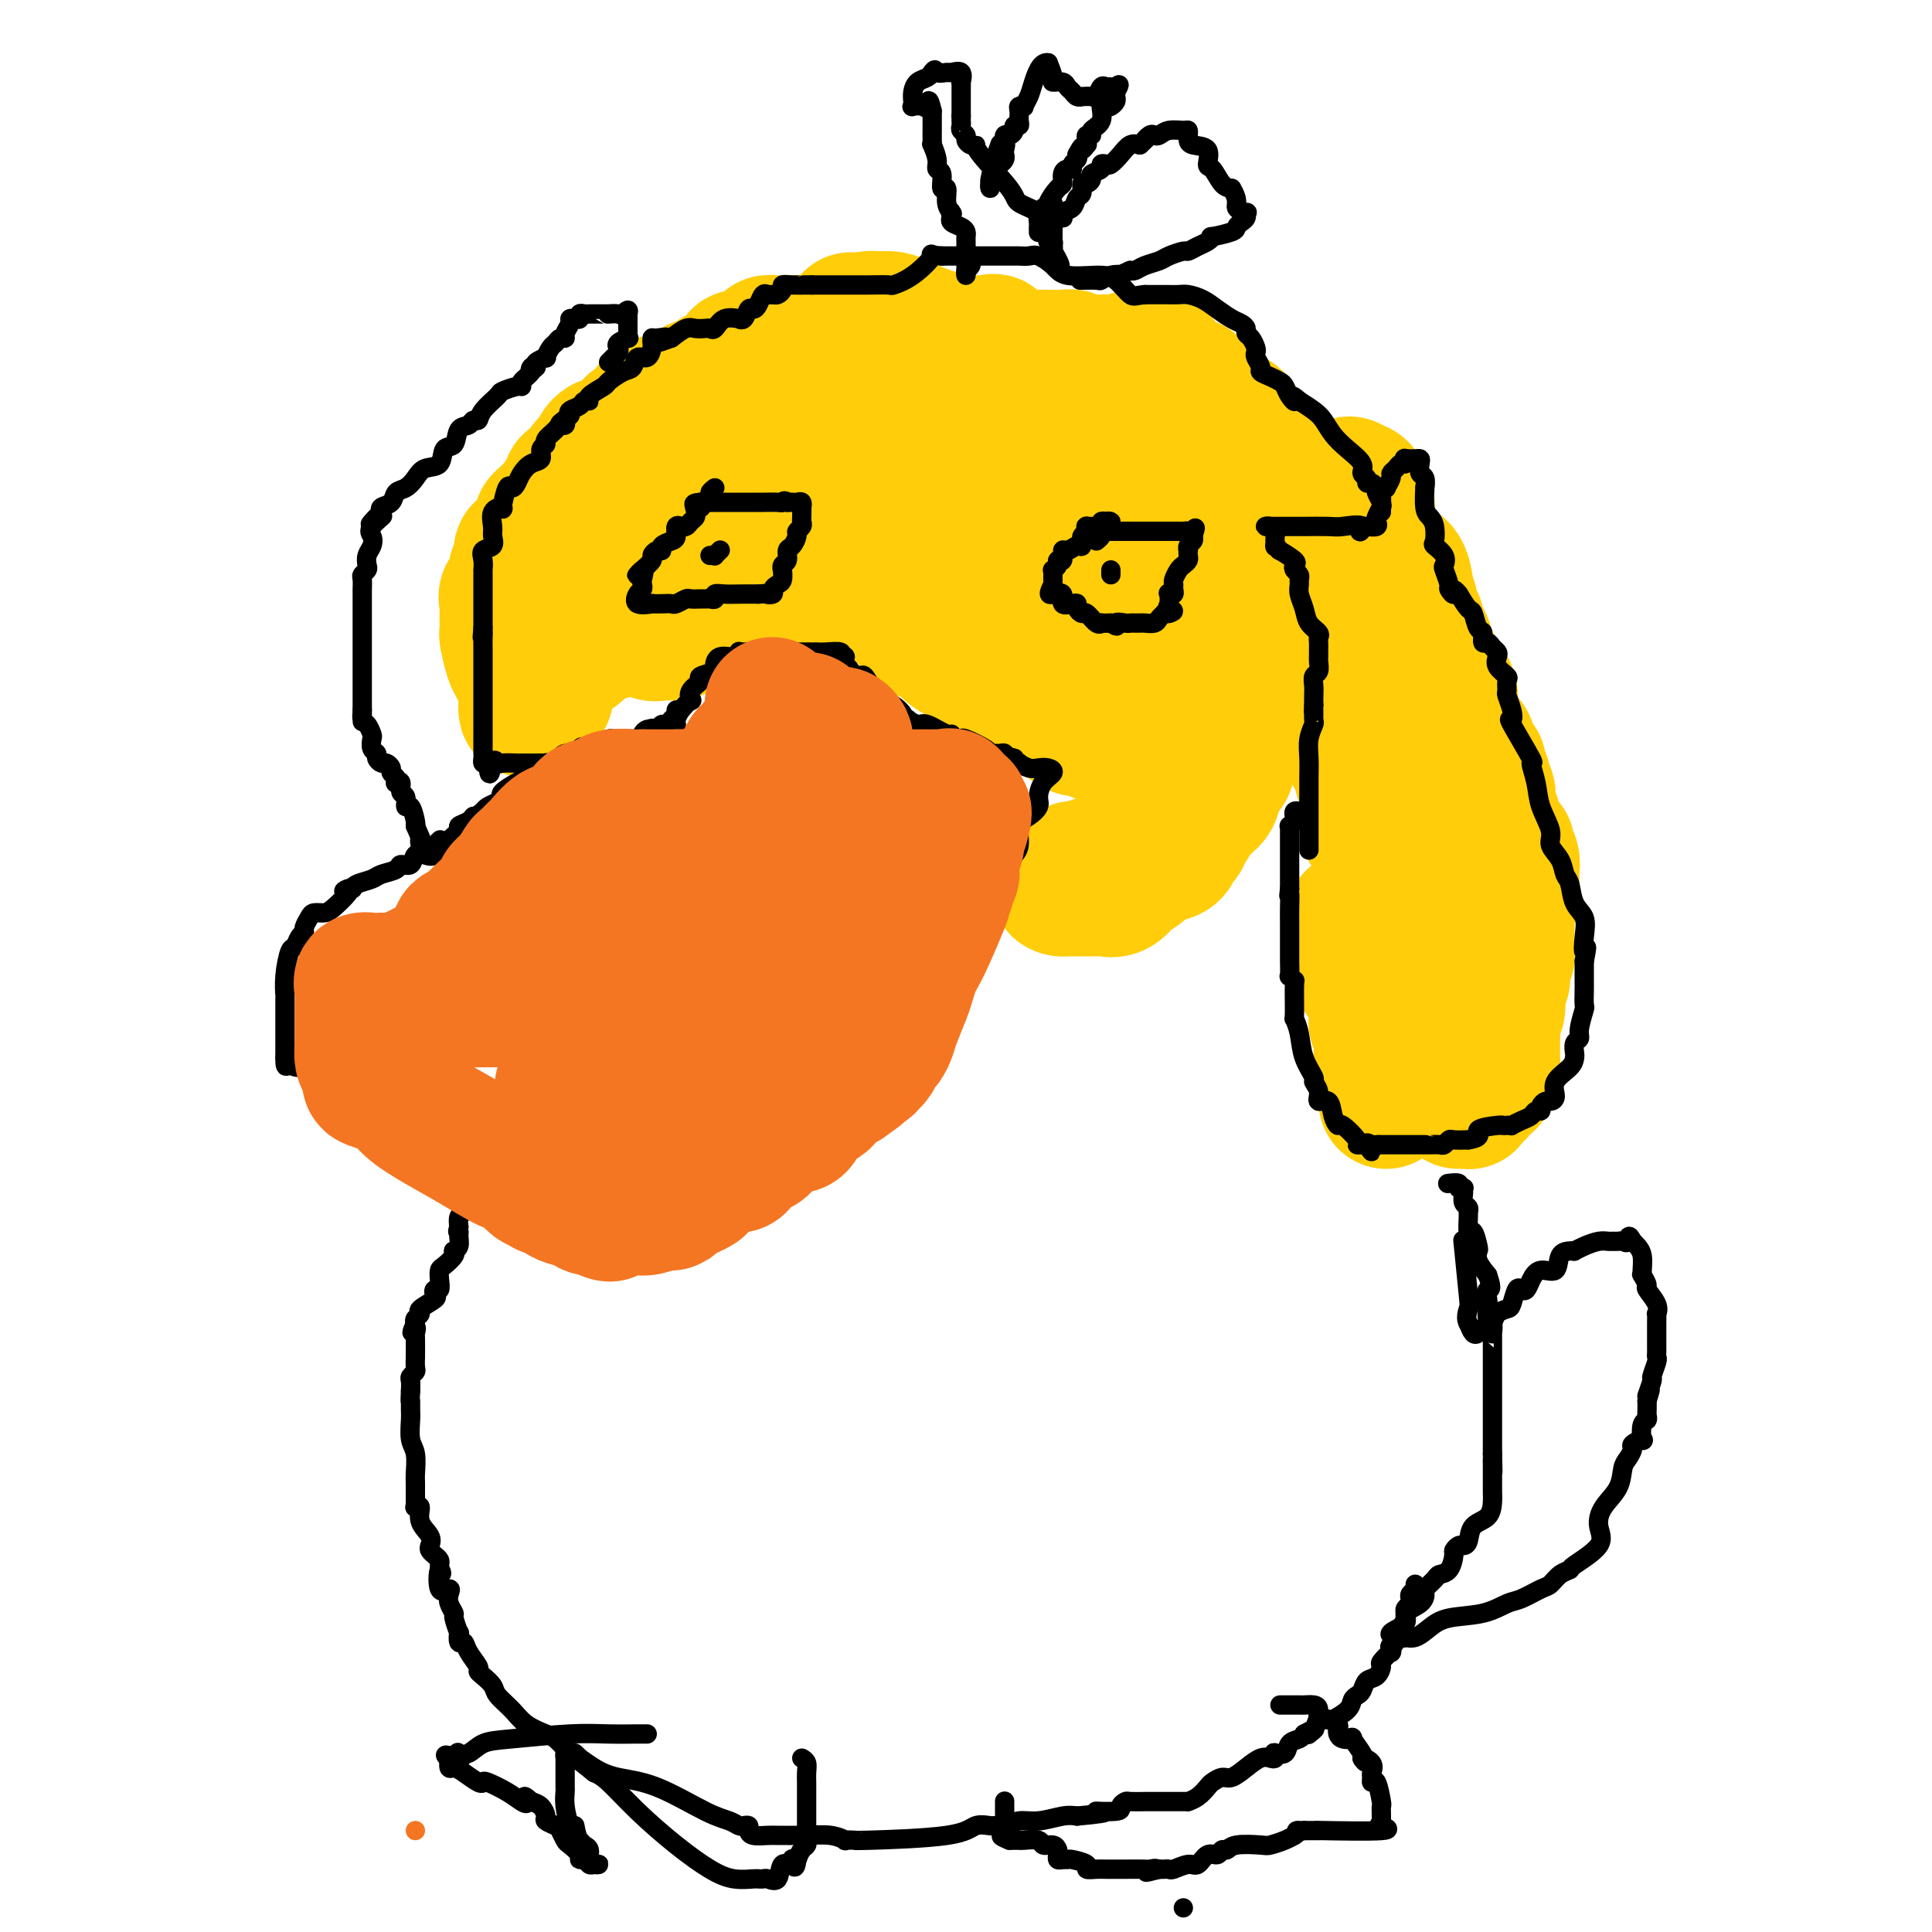 <svg viewBox='0 0 400 400' version='1.1' xmlns='http://www.w3.org/2000/svg' xmlns:xlink='http://www.w3.org/1999/xlink'><g fill='none' stroke='#000000' stroke-width='6' stroke-linecap='round' stroke-linejoin='round'><path d='M175,145c0.000,0.083 0.000,0.167 0,0c0.000,-0.167 0.000,-0.583 0,-1'/><path d='M175,144c0.000,-0.564 0.001,-1.475 0,-2c-0.001,-0.525 -0.003,-0.665 0,-1c0.003,-0.335 0.012,-0.864 0,-1c-0.012,-0.136 -0.044,0.121 0,0c0.044,-0.121 0.166,-0.621 0,-1c-0.166,-0.379 -0.619,-0.637 -1,-1c-0.381,-0.363 -0.690,-0.829 -1,-1c-0.310,-0.171 -0.622,-0.046 -1,0c-0.378,0.046 -0.822,0.013 -1,0c-0.178,-0.013 -0.089,-0.007 0,0'/></g>
<g fill='none' stroke='#FFCD0A' stroke-width='28' stroke-linecap='round' stroke-linejoin='round'><path d='M302,228c-0.083,-0.002 -0.167,-0.003 0,0c0.167,0.003 0.584,0.011 1,0c0.416,-0.011 0.833,-0.039 1,0c0.167,0.039 0.086,0.146 0,0c-0.086,-0.146 -0.177,-0.546 0,-1c0.177,-0.454 0.621,-0.961 1,-1c0.379,-0.039 0.694,0.389 1,0c0.306,-0.389 0.604,-1.595 1,-2c0.396,-0.405 0.891,-0.007 1,0c0.109,0.007 -0.167,-0.375 0,-1c0.167,-0.625 0.777,-1.491 1,-2c0.223,-0.509 0.060,-0.660 0,-1c-0.060,-0.340 -0.016,-0.869 0,-1c0.016,-0.131 0.004,0.137 0,0c-0.004,-0.137 -0.001,-0.679 0,-1c0.001,-0.321 -0.001,-0.422 0,-1c0.001,-0.578 0.004,-1.635 0,-2c-0.004,-0.365 -0.015,-0.040 0,0c0.015,0.040 0.056,-0.206 0,-1c-0.056,-0.794 -0.207,-2.137 0,-3c0.207,-0.863 0.774,-1.247 1,-2c0.226,-0.753 0.113,-1.877 0,-3'/><path d='M310,206c0.094,-2.727 -0.172,-2.044 0,-2c0.172,0.044 0.782,-0.552 1,-1c0.218,-0.448 0.044,-0.750 0,-1c-0.044,-0.250 0.041,-0.448 0,-1c-0.041,-0.552 -0.207,-1.457 0,-2c0.207,-0.543 0.788,-0.723 1,-1c0.212,-0.277 0.057,-0.650 0,-1c-0.057,-0.350 -0.015,-0.678 0,-1c0.015,-0.322 0.003,-0.639 0,-1c-0.003,-0.361 0.003,-0.768 0,-2c-0.003,-1.232 -0.015,-3.291 0,-4c0.015,-0.709 0.057,-0.069 0,0c-0.057,0.069 -0.211,-0.432 0,-1c0.211,-0.568 0.789,-1.204 1,-2c0.211,-0.796 0.056,-1.753 0,-2c-0.056,-0.247 -0.014,0.215 0,0c0.014,-0.215 -0.000,-1.108 0,-2c0.000,-0.892 0.015,-1.784 0,-2c-0.015,-0.216 -0.061,0.244 0,0c0.061,-0.244 0.227,-1.193 0,-2c-0.227,-0.807 -0.848,-1.473 -1,-2c-0.152,-0.527 0.165,-0.914 0,-1c-0.165,-0.086 -0.814,0.131 -1,0c-0.186,-0.131 0.090,-0.609 0,-1c-0.090,-0.391 -0.545,-0.696 -1,-1'/><path d='M310,173c-0.686,-2.206 -0.902,-1.221 -1,-1c-0.098,0.221 -0.079,-0.321 0,-1c0.079,-0.679 0.218,-1.494 0,-2c-0.218,-0.506 -0.795,-0.703 -1,-1c-0.205,-0.297 -0.040,-0.695 0,-1c0.040,-0.305 -0.046,-0.515 0,-1c0.046,-0.485 0.222,-1.243 0,-2c-0.222,-0.757 -0.843,-1.513 -1,-2c-0.157,-0.487 0.150,-0.704 0,-1c-0.150,-0.296 -0.757,-0.672 -1,-1c-0.243,-0.328 -0.121,-0.608 0,-1c0.121,-0.392 0.243,-0.896 0,-1c-0.243,-0.104 -0.849,0.194 -1,0c-0.151,-0.194 0.154,-0.878 0,-1c-0.154,-0.122 -0.766,0.320 -1,0c-0.234,-0.320 -0.091,-1.401 0,-2c0.091,-0.599 0.129,-0.716 0,-1c-0.129,-0.284 -0.424,-0.735 -1,-1c-0.576,-0.265 -1.432,-0.344 -2,-1c-0.568,-0.656 -0.849,-1.888 -1,-3c-0.151,-1.112 -0.173,-2.103 0,-3c0.173,-0.897 0.541,-1.701 0,-3c-0.541,-1.299 -1.991,-3.093 -3,-5c-1.009,-1.907 -1.576,-3.929 -2,-5c-0.424,-1.071 -0.705,-1.193 -1,-2c-0.295,-0.807 -0.605,-2.299 -1,-3c-0.395,-0.701 -0.876,-0.612 -1,-1c-0.124,-0.388 0.107,-1.254 0,-2c-0.107,-0.746 -0.554,-1.373 -1,-2'/><path d='M291,123c-2.937,-7.678 -0.780,-1.875 0,0c0.780,1.875 0.182,-0.180 0,-1c-0.182,-0.820 0.052,-0.405 0,-1c-0.052,-0.595 -0.391,-2.201 -1,-3c-0.609,-0.799 -1.487,-0.792 -2,-1c-0.513,-0.208 -0.662,-0.629 -1,-1c-0.338,-0.371 -0.865,-0.690 -1,-1c-0.135,-0.310 0.121,-0.611 0,-1c-0.121,-0.389 -0.620,-0.867 -1,-1c-0.380,-0.133 -0.641,0.080 -1,0c-0.359,-0.080 -0.817,-0.451 -1,-1c-0.183,-0.549 -0.092,-1.274 0,-2'/><path d='M283,110c-1.237,-2.205 -0.330,-1.217 0,-1c0.330,0.217 0.085,-0.336 0,-1c-0.085,-0.664 -0.008,-1.438 0,-2c0.008,-0.562 -0.053,-0.911 0,-1c0.053,-0.089 0.221,0.081 0,0c-0.221,-0.081 -0.830,-0.414 -1,-1c-0.170,-0.586 0.099,-1.425 0,-2c-0.099,-0.575 -0.565,-0.886 -1,-1c-0.435,-0.114 -0.839,-0.033 -1,0c-0.161,0.033 -0.081,0.016 0,0'/><path d='M280,101c-0.708,-1.440 -0.977,-0.542 -1,0c-0.023,0.542 0.200,0.726 0,1c-0.200,0.274 -0.825,0.636 -1,1c-0.175,0.364 0.098,0.728 0,1c-0.098,0.272 -0.566,0.450 -1,1c-0.434,0.550 -0.834,1.472 -1,2c-0.166,0.528 -0.100,0.663 0,1c0.100,0.337 0.233,0.875 0,1c-0.233,0.125 -0.832,-0.164 -1,0c-0.168,0.164 0.096,0.780 0,1c-0.096,0.220 -0.550,0.045 -1,0c-0.450,-0.045 -0.894,0.040 -1,0c-0.106,-0.040 0.126,-0.207 0,0c-0.126,0.207 -0.611,0.786 -1,1c-0.389,0.214 -0.683,0.061 -1,0c-0.317,-0.061 -0.659,-0.031 -1,0'/><path d='M270,111c-0.943,0.155 -0.799,0.041 -1,0c-0.201,-0.041 -0.746,-0.011 -1,0c-0.254,0.011 -0.215,0.003 0,0c0.215,-0.003 0.608,-0.002 1,0'/><path d='M269,111c0.012,0.345 0.541,1.207 2,2c1.459,0.793 3.847,1.518 5,2c1.153,0.482 1.069,0.721 1,1c-0.069,0.279 -0.124,0.600 0,1c0.124,0.400 0.426,0.881 1,1c0.574,0.119 1.422,-0.123 2,0c0.578,0.123 0.888,0.610 1,1c0.112,0.390 0.026,0.682 0,1c-0.026,0.318 0.007,0.663 0,1c-0.007,0.337 -0.054,0.667 0,1c0.054,0.333 0.211,0.668 0,1c-0.211,0.332 -0.789,0.662 -1,1c-0.211,0.338 -0.057,0.686 0,1c0.057,0.314 0.015,0.595 0,1c-0.015,0.405 -0.004,0.933 0,1c0.004,0.067 0.001,-0.328 0,0c-0.001,0.328 -0.000,1.379 0,2c0.000,0.621 0.000,0.810 0,1'/><path d='M280,130c-0.155,1.953 -0.041,1.335 0,1c0.041,-0.335 0.011,-0.388 0,0c-0.011,0.388 -0.003,1.216 0,2c0.003,0.784 0.001,1.525 0,2c-0.001,0.475 -0.000,0.684 0,1c0.000,0.316 0.000,0.740 0,1c-0.000,0.260 -0.000,0.355 0,1c0.000,0.645 0.000,1.839 0,2c-0.000,0.161 0.000,-0.712 0,0c-0.000,0.712 -0.000,3.010 0,4c0.000,0.990 0.000,0.671 0,1c-0.000,0.329 -0.000,1.306 0,2c0.000,0.694 0.001,1.103 0,2c-0.001,0.897 -0.002,2.280 0,3c0.002,0.720 0.008,0.775 0,1c-0.008,0.225 -0.030,0.620 0,1c0.030,0.380 0.114,0.745 0,1c-0.114,0.255 -0.424,0.401 0,1c0.424,0.599 1.581,1.651 2,2c0.419,0.349 0.098,-0.006 0,0c-0.098,0.006 0.026,0.372 0,1c-0.026,0.628 -0.203,1.519 0,2c0.203,0.481 0.785,0.553 1,1c0.215,0.447 0.061,1.271 0,2c-0.061,0.729 -0.031,1.365 0,2'/><path d='M283,166c0.476,5.546 0.165,1.412 0,1c-0.165,-0.412 -0.184,2.899 0,4c0.184,1.101 0.571,-0.008 1,0c0.429,0.008 0.898,1.133 1,2c0.102,0.867 -0.165,1.476 0,2c0.165,0.524 0.762,0.963 1,2c0.238,1.037 0.116,2.674 0,3c-0.116,0.326 -0.227,-0.657 0,0c0.227,0.657 0.793,2.955 1,4c0.207,1.045 0.055,0.839 0,1c-0.055,0.161 -0.015,0.690 0,1c0.015,0.310 0.004,0.402 0,1c-0.004,0.598 -0.001,1.701 0,2c0.001,0.299 0.000,-0.205 0,0c-0.000,0.205 -0.000,1.119 0,2c0.000,0.881 0.000,1.729 0,2c-0.000,0.271 -0.000,-0.037 0,0c0.000,0.037 0.000,0.417 0,1c-0.000,0.583 -0.000,1.368 0,2c0.000,0.632 0.000,1.111 0,2c-0.000,0.889 -0.000,2.188 0,3c0.000,0.812 0.000,1.138 0,2c-0.000,0.862 -0.000,2.262 0,3c0.000,0.738 0.000,0.814 0,1c-0.000,0.186 -0.000,0.482 0,1c0.000,0.518 0.000,1.259 0,2'/><path d='M287,210c0.619,6.999 0.166,2.497 0,1c-0.166,-1.497 -0.044,0.011 0,1c0.044,0.989 0.012,1.460 0,2c-0.012,0.540 -0.003,1.148 0,2c0.003,0.852 0.001,1.948 0,3c-0.001,1.052 -0.000,2.060 0,3c0.000,0.940 0.000,1.811 0,2c-0.000,0.189 -0.000,-0.306 0,0c0.000,0.306 0.000,1.412 0,2c-0.000,0.588 -0.000,0.658 0,1c0.000,0.342 0.000,0.955 0,1c-0.000,0.045 -0.000,-0.477 0,-1'/><path d='M287,227c0.004,2.212 0.015,-0.757 0,-2c-0.015,-1.243 -0.056,-0.758 0,-1c0.056,-0.242 0.207,-1.211 0,-2c-0.207,-0.789 -0.774,-1.400 -1,-2c-0.226,-0.600 -0.113,-1.191 0,-2c0.113,-0.809 0.226,-1.838 0,-3c-0.226,-1.162 -0.792,-2.457 -1,-3c-0.208,-0.543 -0.059,-0.334 0,-1c0.059,-0.666 0.027,-2.205 0,-3c-0.027,-0.795 -0.050,-0.844 0,-1c0.050,-0.156 0.171,-0.419 0,-1c-0.171,-0.581 -0.634,-1.478 -1,-2c-0.366,-0.522 -0.634,-0.667 -1,-1c-0.366,-0.333 -0.830,-0.854 -1,-1c-0.170,-0.146 -0.044,0.083 0,0c0.044,-0.083 0.008,-0.477 0,-1c-0.008,-0.523 0.012,-1.173 0,-2c-0.012,-0.827 -0.056,-1.829 0,-2c0.056,-0.171 0.211,0.490 0,0c-0.211,-0.490 -0.788,-2.132 -1,-3c-0.212,-0.868 -0.061,-0.962 0,-1c0.061,-0.038 0.030,-0.019 0,0'/><path d='M281,193c-1.156,-5.289 -1.044,-1.511 -1,0c0.044,1.511 0.022,0.756 0,0'/><path d='M255,87c0.179,0.001 0.359,0.002 0,0c-0.359,-0.002 -1.256,-0.006 -2,0c-0.744,0.006 -1.334,0.022 -3,0c-1.666,-0.022 -4.409,-0.083 -6,0c-1.591,0.083 -2.031,0.310 -3,0c-0.969,-0.310 -2.467,-1.158 -4,-2c-1.533,-0.842 -3.102,-1.678 -4,-2c-0.898,-0.322 -1.126,-0.128 -2,0c-0.874,0.128 -2.394,0.192 -3,0c-0.606,-0.192 -0.296,-0.639 -1,-1c-0.704,-0.361 -2.420,-0.636 -3,-1c-0.580,-0.364 -0.023,-0.818 0,-1c0.023,-0.182 -0.489,-0.091 -1,0'/><path d='M223,80c-2.702,-1.314 -0.458,-1.099 0,-1c0.458,0.099 -0.869,0.081 -2,0c-1.131,-0.081 -2.065,-0.225 -3,0c-0.935,0.225 -1.872,0.821 -3,0c-1.128,-0.821 -2.447,-3.057 -4,-4c-1.553,-0.943 -3.341,-0.592 -5,-1c-1.659,-0.408 -3.189,-1.573 -4,-2c-0.811,-0.427 -0.902,-0.115 -1,0c-0.098,0.115 -0.202,0.032 -1,0c-0.798,-0.032 -2.288,-0.012 -3,0c-0.712,0.012 -0.644,0.017 -1,0c-0.356,-0.017 -1.134,-0.057 -2,0c-0.866,0.057 -1.819,0.211 -3,0c-1.181,-0.211 -2.592,-0.789 -3,-1c-0.408,-0.211 0.185,-0.057 0,0c-0.185,0.057 -1.147,0.015 -2,0c-0.853,-0.015 -1.597,-0.004 -2,0c-0.403,0.004 -0.464,0.001 -1,0c-0.536,-0.001 -1.548,-0.000 -3,0c-1.452,0.000 -3.345,0.000 -5,0c-1.655,-0.000 -3.070,-0.000 -4,0c-0.930,0.000 -1.373,0.000 -2,0c-0.627,-0.000 -1.438,-0.000 -2,0c-0.562,0.000 -0.875,0.000 -1,0c-0.125,-0.000 -0.063,-0.000 0,0'/><path d='M166,71c-6.139,-0.154 -3.485,-0.038 -3,0c0.485,0.038 -1.198,-0.001 -2,0c-0.802,0.001 -0.722,0.043 -1,0c-0.278,-0.043 -0.914,-0.169 -1,0c-0.086,0.169 0.377,0.634 0,1c-0.377,0.366 -1.594,0.633 -2,1c-0.406,0.367 -0.002,0.832 0,1c0.002,0.168 -0.397,0.037 -1,0c-0.603,-0.037 -1.408,0.018 -2,0c-0.592,-0.018 -0.971,-0.111 -1,0c-0.029,0.111 0.292,0.425 0,1c-0.292,0.575 -1.199,1.410 -2,2c-0.801,0.590 -1.497,0.935 -2,1c-0.503,0.065 -0.812,-0.151 -1,0c-0.188,0.151 -0.253,0.668 -1,1c-0.747,0.332 -2.175,0.480 -3,1c-0.825,0.520 -1.047,1.414 -1,2c0.047,0.586 0.364,0.864 0,1c-0.364,0.136 -1.410,0.130 -2,0c-0.590,-0.130 -0.725,-0.385 -1,0c-0.275,0.385 -0.689,1.411 -1,2c-0.311,0.589 -0.517,0.740 -1,1c-0.483,0.260 -1.241,0.630 -2,1'/><path d='M136,87c-2.978,2.028 -1.424,0.599 -1,0c0.424,-0.599 -0.282,-0.368 -1,0c-0.718,0.368 -1.447,0.872 -2,1c-0.553,0.128 -0.929,-0.119 -1,0c-0.071,0.119 0.164,0.605 0,1c-0.164,0.395 -0.728,0.697 -1,1c-0.272,0.303 -0.253,0.605 -1,1c-0.747,0.395 -2.260,0.884 -3,1c-0.740,0.116 -0.708,-0.140 -1,0c-0.292,0.140 -0.908,0.676 -1,1c-0.092,0.324 0.339,0.436 0,1c-0.339,0.564 -1.449,1.580 -2,2c-0.551,0.420 -0.544,0.245 -1,1c-0.456,0.755 -1.374,2.439 -2,3c-0.626,0.561 -0.958,-0.002 -1,0c-0.042,0.002 0.207,0.568 0,1c-0.207,0.432 -0.868,0.731 -1,1c-0.132,0.269 0.266,0.507 0,1c-0.266,0.493 -1.196,1.242 -2,2c-0.804,0.758 -1.483,1.527 -2,2c-0.517,0.473 -0.873,0.652 -1,1c-0.127,0.348 -0.024,0.867 0,1c0.024,0.133 -0.032,-0.118 0,0c0.032,0.118 0.152,0.605 0,1c-0.152,0.395 -0.576,0.697 -1,1'/><path d='M111,111c-2.293,3.325 -0.527,2.138 0,2c0.527,-0.138 -0.185,0.773 -1,1c-0.815,0.227 -1.733,-0.230 -2,0c-0.267,0.230 0.117,1.146 0,2c-0.117,0.854 -0.735,1.646 -1,2c-0.265,0.354 -0.176,0.269 0,1c0.176,0.731 0.439,2.276 0,3c-0.439,0.724 -1.582,0.627 -2,1c-0.418,0.373 -0.112,1.218 0,2c0.112,0.782 0.029,1.502 0,2c-0.029,0.498 -0.005,0.774 0,1c0.005,0.226 -0.010,0.402 0,1c0.010,0.598 0.044,1.617 0,2c-0.044,0.383 -0.166,0.130 0,1c0.166,0.870 0.619,2.863 1,4c0.381,1.137 0.690,1.418 1,2c0.310,0.582 0.622,1.464 1,2c0.378,0.536 0.822,0.724 1,1c0.178,0.276 0.089,0.638 0,1'/><path d='M109,142c0.622,3.044 0.178,2.156 0,2c-0.178,-0.156 -0.089,0.422 0,1'/><path d='M109,145c-0.005,0.423 -0.017,-0.020 0,0c0.017,0.020 0.064,0.504 0,1c-0.064,0.496 -0.238,1.005 0,1c0.238,-0.005 0.887,-0.525 1,-1c0.113,-0.475 -0.310,-0.904 0,-1c0.310,-0.096 1.355,0.143 2,0c0.645,-0.143 0.891,-0.668 1,-1c0.109,-0.332 0.081,-0.470 0,-1c-0.081,-0.530 -0.214,-1.450 0,-2c0.214,-0.550 0.775,-0.728 1,-1c0.225,-0.272 0.112,-0.636 0,-1'/><path d='M114,139c1.179,-1.337 1.625,-1.681 2,-2c0.375,-0.319 0.677,-0.614 1,-1c0.323,-0.386 0.665,-0.864 1,-1c0.335,-0.136 0.663,0.069 1,0c0.337,-0.069 0.682,-0.411 1,-1c0.318,-0.589 0.610,-1.426 1,-2c0.390,-0.574 0.878,-0.886 1,-1c0.122,-0.114 -0.121,-0.031 0,0c0.121,0.031 0.605,0.009 1,0c0.395,-0.009 0.701,-0.005 1,0c0.299,0.005 0.591,0.011 1,0c0.409,-0.011 0.935,-0.041 1,0c0.065,0.041 -0.332,0.151 0,0c0.332,-0.151 1.394,-0.562 2,-1c0.606,-0.438 0.755,-0.901 1,-1c0.245,-0.099 0.587,0.166 1,0c0.413,-0.166 0.897,-0.762 1,-1c0.103,-0.238 -0.177,-0.116 0,0c0.177,0.116 0.810,0.227 1,0c0.190,-0.227 -0.064,-0.792 0,-1c0.064,-0.208 0.447,-0.059 1,0c0.553,0.059 1.277,0.030 2,0'/><path d='M135,127c2.158,-0.575 0.553,0.487 0,1c-0.553,0.513 -0.054,0.477 0,1c0.054,0.523 -0.335,1.605 0,2c0.335,0.395 1.396,0.104 2,0c0.604,-0.104 0.751,-0.020 1,0c0.249,0.020 0.600,-0.023 1,0c0.400,0.023 0.849,0.111 1,0c0.151,-0.111 0.006,-0.423 0,-1c-0.006,-0.577 0.129,-1.421 1,-2c0.871,-0.579 2.477,-0.895 3,-1c0.523,-0.105 -0.037,0.001 0,0c0.037,-0.001 0.672,-0.108 1,0c0.328,0.108 0.350,0.432 1,0c0.650,-0.432 1.928,-1.618 3,-2c1.072,-0.382 1.939,0.041 3,0c1.061,-0.041 2.318,-0.547 3,-1c0.682,-0.453 0.791,-0.853 1,-1c0.209,-0.147 0.518,-0.039 1,0c0.482,0.039 1.138,0.011 2,0c0.862,-0.011 1.931,-0.006 3,0'/><path d='M162,123c4.046,-1.255 2.162,-0.391 2,0c-0.162,0.391 1.397,0.311 3,0c1.603,-0.311 3.251,-0.853 4,-1c0.749,-0.147 0.598,0.103 1,0c0.402,-0.103 1.358,-0.557 2,-1c0.642,-0.443 0.970,-0.875 1,-1c0.030,-0.125 -0.238,0.058 0,0c0.238,-0.058 0.981,-0.355 2,0c1.019,0.355 2.314,1.362 3,2c0.686,0.638 0.762,0.906 1,1c0.238,0.094 0.638,0.014 1,0c0.362,-0.014 0.685,0.037 1,0c0.315,-0.037 0.623,-0.164 1,0c0.377,0.164 0.822,0.618 1,1c0.178,0.382 0.089,0.691 0,1'/><path d='M185,125c1.673,1.217 1.854,1.761 2,2c0.146,0.239 0.255,0.173 1,1c0.745,0.827 2.124,2.548 3,3c0.876,0.452 1.249,-0.366 2,0c0.751,0.366 1.878,1.915 3,3c1.122,1.085 2.237,1.706 3,2c0.763,0.294 1.173,0.261 2,1c0.827,0.739 2.070,2.251 3,3c0.930,0.749 1.545,0.737 2,1c0.455,0.263 0.748,0.803 1,1c0.252,0.197 0.462,0.052 1,0c0.538,-0.052 1.405,-0.011 2,0c0.595,0.011 0.920,-0.008 1,0c0.080,0.008 -0.084,0.045 0,0c0.084,-0.045 0.418,-0.170 1,0c0.582,0.170 1.413,0.636 2,1c0.587,0.364 0.930,0.627 1,1c0.070,0.373 -0.131,0.856 0,1c0.131,0.144 0.596,-0.050 1,0c0.404,0.050 0.747,0.343 1,1c0.253,0.657 0.414,1.677 1,2c0.586,0.323 1.596,-0.051 2,0c0.404,0.051 0.202,0.525 0,1'/><path d='M220,149c5.595,3.731 2.081,1.059 1,0c-1.081,-1.059 0.271,-0.505 1,0c0.729,0.505 0.836,0.961 1,1c0.164,0.039 0.385,-0.338 1,0c0.615,0.338 1.624,1.390 3,2c1.376,0.610 3.118,0.779 4,1c0.882,0.221 0.905,0.493 2,1c1.095,0.507 3.263,1.250 4,2c0.737,0.750 0.043,1.509 0,2c-0.043,0.491 0.567,0.715 1,1c0.433,0.285 0.690,0.631 1,1c0.310,0.369 0.671,0.763 1,1c0.329,0.237 0.624,0.319 1,1c0.376,0.681 0.833,1.961 1,3c0.167,1.039 0.045,1.836 0,2c-0.045,0.164 -0.012,-0.307 0,0c0.012,0.307 0.004,1.392 0,2c-0.004,0.608 -0.005,0.740 0,1c0.005,0.260 0.017,0.647 0,1c-0.017,0.353 -0.063,0.672 0,1c0.063,0.328 0.233,0.665 0,1c-0.233,0.335 -0.870,0.667 -1,1c-0.130,0.333 0.249,0.667 0,1c-0.249,0.333 -1.124,0.667 -2,1'/><path d='M239,176c-0.638,1.896 -0.734,1.137 -1,1c-0.266,-0.137 -0.704,0.349 -1,1c-0.296,0.651 -0.451,1.467 -1,2c-0.549,0.533 -1.491,0.784 -2,1c-0.509,0.216 -0.586,0.398 -1,1c-0.414,0.602 -1.167,1.626 -2,2c-0.833,0.374 -1.746,0.100 -2,0c-0.254,-0.100 0.150,-0.027 0,0c-0.150,0.027 -0.855,0.007 -1,0c-0.145,-0.007 0.269,-0.002 0,0c-0.269,0.002 -1.221,0.001 -2,0c-0.779,-0.001 -1.384,-0.000 -2,0c-0.616,0.000 -1.243,0.000 -2,0c-0.757,-0.000 -1.645,-0.000 -2,0c-0.355,0.000 -0.178,0.000 0,0'/><path d='M220,184c-1.673,-0.198 -0.355,-0.693 0,-1c0.355,-0.307 -0.254,-0.425 0,-1c0.254,-0.575 1.370,-1.607 2,-2c0.630,-0.393 0.773,-0.148 1,0c0.227,0.148 0.537,0.197 1,0c0.463,-0.197 1.078,-0.641 2,-1c0.922,-0.359 2.149,-0.632 3,-1c0.851,-0.368 1.324,-0.831 2,-1c0.676,-0.169 1.553,-0.045 2,0c0.447,0.045 0.463,0.009 1,0c0.537,-0.009 1.594,0.007 2,0c0.406,-0.007 0.159,-0.039 1,0c0.841,0.039 2.769,0.149 4,0c1.231,-0.149 1.765,-0.556 2,-1c0.235,-0.444 0.171,-0.926 0,-1c-0.171,-0.074 -0.448,0.259 0,0c0.448,-0.259 1.620,-1.108 2,-2c0.380,-0.892 -0.032,-1.825 0,-2c0.032,-0.175 0.509,0.409 1,0c0.491,-0.409 0.998,-1.811 2,-3c1.002,-1.189 2.501,-2.166 3,-3c0.499,-0.834 -0.000,-1.524 0,-2c0.000,-0.476 0.500,-0.738 1,-1'/><path d='M252,162c1.576,-2.452 0.015,-1.081 0,-1c-0.015,0.081 1.515,-1.128 2,-2c0.485,-0.872 -0.077,-1.408 0,-2c0.077,-0.592 0.791,-1.240 1,-2c0.209,-0.760 -0.088,-1.632 0,-2c0.088,-0.368 0.561,-0.232 1,-1c0.439,-0.768 0.843,-2.439 1,-3c0.157,-0.561 0.068,-0.012 0,0c-0.068,0.012 -0.116,-0.513 0,-1c0.116,-0.487 0.394,-0.935 1,-2c0.606,-1.065 1.538,-2.745 2,-4c0.462,-1.255 0.453,-2.084 1,-3c0.547,-0.916 1.650,-1.918 2,-3c0.350,-1.082 -0.051,-2.244 0,-3c0.051,-0.756 0.556,-1.105 1,-2c0.444,-0.895 0.827,-2.336 1,-3c0.173,-0.664 0.138,-0.552 0,-1c-0.138,-0.448 -0.377,-1.455 0,-2c0.377,-0.545 1.369,-0.627 2,-1c0.631,-0.373 0.901,-1.037 1,-2c0.099,-0.963 0.026,-2.225 0,-3c-0.026,-0.775 -0.007,-1.063 0,-2c0.007,-0.937 0.002,-2.521 0,-3c-0.002,-0.479 -0.001,0.149 0,0c0.001,-0.149 0.000,-1.074 0,-2'/><path d='M268,112c-0.000,-1.696 -0.000,-0.937 0,-1c0.000,-0.063 0.000,-0.948 0,-2c-0.000,-1.052 -0.000,-2.271 0,-3c0.000,-0.729 0.000,-0.970 0,-1c-0.000,-0.030 -0.001,0.150 0,0c0.001,-0.150 0.003,-0.628 0,-1c-0.003,-0.372 -0.011,-0.636 0,-1c0.011,-0.364 0.039,-0.828 0,-1c-0.039,-0.172 -0.147,-0.052 -1,-1c-0.853,-0.948 -2.451,-2.964 -3,-4c-0.549,-1.036 -0.048,-1.091 0,-1c0.048,0.091 -0.356,0.330 -1,0c-0.644,-0.330 -1.527,-1.228 -2,-2c-0.473,-0.772 -0.537,-1.416 -1,-2c-0.463,-0.584 -1.326,-1.106 -2,-2c-0.674,-0.894 -1.158,-2.160 -2,-3c-0.842,-0.840 -2.042,-1.255 -3,-2c-0.958,-0.745 -1.674,-1.821 -2,-2c-0.326,-0.179 -0.262,0.537 -1,0c-0.738,-0.537 -2.279,-2.328 -3,-3c-0.721,-0.672 -0.624,-0.225 -1,0c-0.376,0.225 -1.227,0.228 -2,0c-0.773,-0.228 -1.470,-0.688 -2,-1c-0.530,-0.312 -0.895,-0.475 -1,-1c-0.105,-0.525 0.049,-1.410 0,-2c-0.049,-0.590 -0.300,-0.883 -1,-1c-0.700,-0.117 -1.850,-0.059 -3,0'/><path d='M237,75c-3.491,-1.856 -2.719,-0.496 -3,0c-0.281,0.496 -1.615,0.129 -3,0c-1.385,-0.129 -2.823,-0.021 -4,0c-1.177,0.021 -2.095,-0.047 -3,0c-0.905,0.047 -1.796,0.209 -2,0c-0.204,-0.209 0.279,-0.788 0,-1c-0.279,-0.212 -1.322,-0.058 -2,0c-0.678,0.058 -0.993,0.019 -2,0c-1.007,-0.019 -2.708,-0.016 -4,0c-1.292,0.016 -2.175,0.047 -3,0c-0.825,-0.047 -1.592,-0.171 -2,0c-0.408,0.171 -0.455,0.638 -1,0c-0.545,-0.638 -1.587,-2.381 -2,-3c-0.413,-0.619 -0.198,-0.113 -2,0c-1.802,0.113 -5.620,-0.167 -9,-1c-3.380,-0.833 -6.320,-2.221 -8,-3c-1.680,-0.779 -2.100,-0.951 -3,-1c-0.900,-0.049 -2.281,0.025 -3,0c-0.719,-0.025 -0.777,-0.150 -1,0c-0.223,0.150 -0.612,0.575 -1,1'/><path d='M179,67c-4.748,-1.237 -2.118,-0.828 -2,0c0.118,0.828 -2.277,2.076 -4,3c-1.723,0.924 -2.774,1.525 -4,2c-1.226,0.475 -2.628,0.826 -4,1c-1.372,0.174 -2.714,0.173 -4,1c-1.286,0.827 -2.514,2.484 -4,3c-1.486,0.516 -3.229,-0.108 -5,0c-1.771,0.108 -3.571,0.950 -5,2c-1.429,1.050 -2.487,2.309 -4,3c-1.513,0.691 -3.481,0.813 -5,1c-1.519,0.187 -2.589,0.440 -3,1c-0.411,0.560 -0.165,1.426 0,2c0.165,0.574 0.248,0.856 0,1c-0.248,0.144 -0.825,0.150 -1,0c-0.175,-0.150 0.054,-0.458 0,0c-0.054,0.458 -0.391,1.680 -1,2c-0.609,0.320 -1.490,-0.263 -2,0c-0.510,0.263 -0.648,1.374 -1,2c-0.352,0.626 -0.917,0.769 -1,1c-0.083,0.231 0.318,0.549 0,1c-0.318,0.451 -1.353,1.035 -2,2c-0.647,0.965 -0.905,2.313 -1,3c-0.095,0.687 -0.025,0.715 0,1c0.025,0.285 0.007,0.829 0,1c-0.007,0.171 -0.002,-0.031 0,0c0.002,0.031 0.001,0.295 0,1c-0.001,0.705 -0.000,1.853 0,3'/><path d='M126,104c-0.159,1.497 -0.055,0.741 0,1c0.055,0.259 0.062,1.534 0,2c-0.062,0.466 -0.192,0.122 0,0c0.192,-0.122 0.705,-0.022 1,0c0.295,0.022 0.373,-0.034 1,0c0.627,0.034 1.802,0.159 3,0c1.198,-0.159 2.418,-0.602 3,-1c0.582,-0.398 0.525,-0.751 1,-1c0.475,-0.249 1.481,-0.395 2,-1c0.519,-0.605 0.551,-1.669 1,-2c0.449,-0.331 1.315,0.071 2,0c0.685,-0.071 1.188,-0.615 2,-1c0.812,-0.385 1.935,-0.611 3,-1c1.065,-0.389 2.074,-0.941 3,-1c0.926,-0.059 1.768,0.377 3,0c1.232,-0.377 2.854,-1.565 4,-2c1.146,-0.435 1.818,-0.117 2,0c0.182,0.117 -0.124,0.031 0,0c0.124,-0.031 0.680,-0.008 1,0c0.320,0.008 0.406,0.002 1,0c0.594,-0.002 1.696,-0.001 6,0c4.304,0.001 11.811,0.000 15,0c3.189,-0.000 2.062,-0.000 4,0c1.938,0.000 6.942,0.000 9,0c2.058,-0.000 1.169,-0.000 1,0c-0.169,0.000 0.380,0.000 1,0c0.620,-0.000 1.310,-0.000 2,0'/><path d='M197,97c6.766,-0.089 2.681,-0.312 2,0c-0.681,0.312 2.041,1.158 5,2c2.959,0.842 6.155,1.679 9,2c2.845,0.321 5.341,0.125 7,0c1.659,-0.125 2.483,-0.181 3,0c0.517,0.181 0.727,0.598 1,1c0.273,0.402 0.609,0.790 1,1c0.391,0.210 0.837,0.241 1,1c0.163,0.759 0.044,2.245 0,3c-0.044,0.755 -0.012,0.780 0,2c0.012,1.220 0.003,3.636 0,5c-0.003,1.364 -0.001,1.675 0,2c0.001,0.325 0.000,0.665 0,1c-0.000,0.335 -0.000,0.667 0,1c0.000,0.333 0.000,0.667 0,1c-0.000,0.333 -0.000,0.666 0,1c0.000,0.334 0.000,0.671 0,1c-0.000,0.329 -0.000,0.652 0,1c0.000,0.348 0.000,0.722 0,1c-0.000,0.278 -0.000,0.459 0,1c0.000,0.541 0.000,1.440 0,2c-0.000,0.560 -0.000,0.780 0,1'/><path d='M226,127c0.155,4.119 0.041,2.417 0,2c-0.041,-0.417 -0.011,0.452 0,1c0.011,0.548 0.003,0.776 0,1c-0.003,0.224 -0.001,0.445 0,1c0.001,0.555 0.000,1.444 0,2c-0.000,0.556 0.000,0.780 0,1c-0.000,0.220 -0.001,0.435 0,1c0.001,0.565 0.003,1.480 0,2c-0.003,0.520 -0.011,0.646 0,1c0.011,0.354 0.043,0.936 0,1c-0.043,0.064 -0.160,-0.389 0,0c0.160,0.389 0.597,1.621 1,2c0.403,0.379 0.773,-0.095 1,0c0.227,0.095 0.311,0.757 0,1c-0.311,0.243 -1.018,0.065 0,0c1.018,-0.065 3.761,-0.017 5,0c1.239,0.017 0.973,0.002 1,0c0.027,-0.002 0.347,0.010 1,0c0.653,-0.010 1.637,-0.041 2,0c0.363,0.041 0.104,0.155 0,0c-0.104,-0.155 -0.052,-0.577 0,-1'/><path d='M237,142c1.773,-0.455 1.206,-1.593 1,-2c-0.206,-0.407 -0.051,-0.084 0,0c0.051,0.084 -0.001,-0.071 0,-1c0.001,-0.929 0.057,-2.634 0,-3c-0.057,-0.366 -0.226,0.605 0,0c0.226,-0.605 0.848,-2.788 1,-4c0.152,-1.212 -0.166,-1.454 0,-2c0.166,-0.546 0.814,-1.395 1,-2c0.186,-0.605 -0.092,-0.964 0,-2c0.092,-1.036 0.554,-2.747 1,-4c0.446,-1.253 0.878,-2.048 1,-3c0.122,-0.952 -0.064,-2.062 0,-3c0.064,-0.938 0.379,-1.704 1,-2c0.621,-0.296 1.548,-0.120 2,-1c0.452,-0.880 0.429,-2.814 1,-4c0.571,-1.186 1.734,-1.625 2,-2c0.266,-0.375 -0.367,-0.688 -1,-1'/><path d='M247,106c1.046,-5.639 -1.340,-1.736 -3,0c-1.660,1.736 -2.595,1.306 -4,1c-1.405,-0.306 -3.280,-0.488 -5,0c-1.720,0.488 -3.285,1.648 -5,2c-1.715,0.352 -3.579,-0.102 -5,0c-1.421,0.102 -2.400,0.759 -3,1c-0.600,0.241 -0.821,0.064 -1,0c-0.179,-0.064 -0.317,-0.017 -1,0c-0.683,0.017 -1.913,0.005 -3,0c-1.087,-0.005 -2.031,-0.001 -3,0c-0.969,0.001 -1.961,0.000 -3,0c-1.039,-0.000 -2.123,-0.000 -3,0c-0.877,0.000 -1.545,0.000 -2,0c-0.455,-0.000 -0.696,-0.000 -1,0c-0.304,0.000 -0.669,0.000 -1,0c-0.331,-0.000 -0.627,-0.000 -2,0c-1.373,0.000 -3.821,0.000 -5,0c-1.179,-0.000 -1.088,-0.001 -2,0c-0.912,0.001 -2.828,0.003 -4,0c-1.172,-0.003 -1.598,-0.012 -2,0c-0.402,0.012 -0.778,0.044 -1,0c-0.222,-0.044 -0.291,-0.166 -1,0c-0.709,0.166 -2.060,0.619 -3,1c-0.940,0.381 -1.470,0.691 -2,1'/><path d='M182,112c-10.282,0.883 -3.485,0.091 -1,0c2.485,-0.091 0.660,0.519 0,1c-0.660,0.481 -0.154,0.833 0,1c0.154,0.167 -0.043,0.150 0,0c0.043,-0.150 0.327,-0.433 1,0c0.673,0.433 1.736,1.581 2,2c0.264,0.419 -0.269,0.110 0,0c0.269,-0.110 1.341,-0.022 2,0c0.659,0.022 0.906,-0.023 1,0c0.094,0.023 0.035,0.115 1,0c0.965,-0.115 2.955,-0.436 4,0c1.045,0.436 1.146,1.630 2,2c0.854,0.370 2.460,-0.083 4,0c1.540,0.083 3.015,0.701 5,1c1.985,0.299 4.479,0.279 7,1c2.521,0.721 5.067,2.183 7,3c1.933,0.817 3.251,0.989 4,1c0.749,0.011 0.928,-0.140 1,0c0.072,0.140 0.036,0.570 0,1'/><path d='M222,125c5.852,1.849 1.483,1.970 0,2c-1.483,0.030 -0.080,-0.031 0,0c0.080,0.031 -1.162,0.156 -2,1c-0.838,0.844 -1.271,2.408 -2,3c-0.729,0.592 -1.754,0.211 -3,0c-1.246,-0.211 -2.712,-0.253 -4,0c-1.288,0.253 -2.397,0.800 -3,1c-0.603,0.200 -0.701,0.054 -1,0c-0.299,-0.054 -0.800,-0.015 -1,0c-0.200,0.015 -0.100,0.008 0,0'/></g>
<g fill='none' stroke='#000000' stroke-width='4' stroke-linecap='round' stroke-linejoin='round'><path d='M245,395c0.000,0.000 0.000,0.000 0,0c0.000,0.000 0.000,0.000 0,0'/><path d='M227,112c0.414,-0.342 0.828,-0.684 1,-1c0.172,-0.316 0.103,-0.607 0,-1c-0.103,-0.393 -0.241,-0.890 0,-1c0.241,-0.110 0.859,0.166 1,0c0.141,-0.166 -0.197,-0.773 0,-1c0.197,-0.227 0.929,-0.075 1,0c0.071,0.075 -0.519,0.073 -1,0c-0.481,-0.073 -0.853,-0.216 -1,0c-0.147,0.216 -0.070,0.790 0,1c0.070,0.210 0.134,0.057 0,0c-0.134,-0.057 -0.467,-0.016 -1,0c-0.533,0.016 -1.267,0.008 -2,0'/><path d='M225,109c-0.326,-0.307 -0.142,0.424 0,1c0.142,0.576 0.242,0.996 0,1c-0.242,0.004 -0.825,-0.407 -1,0c-0.175,0.407 0.059,1.634 0,2c-0.059,0.366 -0.412,-0.127 -1,0c-0.588,0.127 -1.410,0.874 -2,1c-0.590,0.126 -0.946,-0.369 -1,0c-0.054,0.369 0.196,1.601 0,2c-0.196,0.399 -0.837,-0.034 -1,0c-0.163,0.034 0.152,0.534 0,1c-0.152,0.466 -0.773,0.898 -1,1c-0.227,0.102 -0.061,-0.127 0,0c0.061,0.127 0.016,0.611 0,1c-0.016,0.389 -0.005,0.683 0,1c0.005,0.317 0.002,0.659 0,1'/><path d='M218,121c-1.212,2.342 -0.741,2.196 0,2c0.741,-0.196 1.753,-0.442 2,0c0.247,0.442 -0.270,1.573 0,2c0.270,0.427 1.328,0.151 2,0c0.672,-0.151 0.957,-0.176 1,0c0.043,0.176 -0.156,0.555 0,1c0.156,0.445 0.667,0.956 1,1c0.333,0.044 0.487,-0.381 1,0c0.513,0.381 1.385,1.566 2,2c0.615,0.434 0.973,0.117 1,0c0.027,-0.117 -0.278,-0.033 0,0c0.278,0.033 1.139,0.017 2,0'/><path d='M230,129c1.974,1.238 0.911,0.332 1,0c0.089,-0.332 1.332,-0.089 2,0c0.668,0.089 0.760,0.025 1,0c0.240,-0.025 0.627,-0.009 1,0c0.373,0.009 0.731,0.013 1,0c0.269,-0.013 0.450,-0.042 1,0c0.550,0.042 1.471,0.155 2,0c0.529,-0.155 0.668,-0.578 1,-1c0.332,-0.422 0.859,-0.844 1,-1c0.141,-0.156 -0.102,-0.044 0,0c0.102,0.044 0.551,0.022 1,0'/><path d='M242,127c1.858,-0.507 0.502,-0.776 0,-1c-0.502,-0.224 -0.149,-0.403 0,-1c0.149,-0.597 0.093,-1.613 0,-2c-0.093,-0.387 -0.222,-0.144 0,0c0.222,0.144 0.795,0.190 1,0c0.205,-0.190 0.044,-0.614 0,-1c-0.044,-0.386 0.031,-0.733 0,-1c-0.031,-0.267 -0.166,-0.452 0,-1c0.166,-0.548 0.633,-1.457 1,-2c0.367,-0.543 0.635,-0.719 1,-1c0.365,-0.281 0.829,-0.667 1,-1c0.171,-0.333 0.050,-0.614 0,-1c-0.050,-0.386 -0.027,-0.877 0,-1c0.027,-0.123 0.059,0.122 0,0c-0.059,-0.122 -0.208,-0.610 0,-1c0.208,-0.390 0.774,-0.683 1,-1c0.226,-0.317 0.113,-0.659 0,-1'/><path d='M247,111c0.821,-2.702 0.374,-1.456 0,-1c-0.374,0.456 -0.677,0.122 -1,0c-0.323,-0.122 -0.668,-0.033 -1,0c-0.332,0.033 -0.652,0.009 -1,0c-0.348,-0.009 -0.723,-0.002 -1,0c-0.277,0.002 -0.455,0.001 -1,0c-0.545,-0.001 -1.455,-0.000 -2,0c-0.545,0.000 -0.723,0.000 -1,0c-0.277,-0.000 -0.653,-0.000 -1,0c-0.347,0.000 -0.664,0.000 -1,0c-0.336,-0.000 -0.692,-0.000 -1,0c-0.308,0.000 -0.569,0.000 -1,0c-0.431,-0.000 -1.033,-0.000 -2,0c-0.967,0.000 -2.299,0.000 -3,0c-0.701,-0.000 -0.772,-0.000 -1,0c-0.228,0.000 -0.614,0.000 -1,0'/><path d='M228,110c-3.167,-0.167 -1.583,-0.083 0,0'/><path d='M148,101c-0.475,0.364 -0.949,0.727 -1,1c-0.051,0.273 0.323,0.454 0,1c-0.323,0.546 -1.343,1.457 -2,2c-0.657,0.543 -0.951,0.720 -1,1c-0.049,0.280 0.145,0.664 0,1c-0.145,0.336 -0.631,0.624 -1,1c-0.369,0.376 -0.620,0.839 -1,1c-0.380,0.161 -0.888,0.018 -1,0c-0.112,-0.018 0.173,0.089 0,0c-0.173,-0.089 -0.802,-0.374 -1,0c-0.198,0.374 0.035,1.406 0,2c-0.035,0.594 -0.339,0.751 -1,1c-0.661,0.249 -1.678,0.591 -2,1c-0.322,0.409 0.052,0.886 0,1c-0.052,0.114 -0.529,-0.134 -1,0c-0.471,0.134 -0.934,0.652 -1,1c-0.066,0.348 0.267,0.528 0,1c-0.267,0.472 -1.133,1.236 -2,2'/><path d='M133,118c-2.321,2.521 -0.625,0.323 0,0c0.625,-0.323 0.178,1.227 0,2c-0.178,0.773 -0.089,0.767 0,1c0.089,0.233 0.176,0.703 0,1c-0.176,0.297 -0.616,0.419 -1,1c-0.384,0.581 -0.713,1.619 0,2c0.713,0.381 2.466,0.103 3,0c0.534,-0.103 -0.151,-0.031 0,0c0.151,0.031 1.139,0.022 2,0c0.861,-0.022 1.597,-0.059 2,0c0.403,0.059 0.475,0.212 1,0c0.525,-0.212 1.502,-0.789 2,-1c0.498,-0.211 0.516,-0.055 1,0c0.484,0.055 1.435,0.011 2,0c0.565,-0.011 0.745,0.011 1,0c0.255,-0.011 0.584,-0.056 1,0c0.416,0.056 0.918,0.211 1,0c0.082,-0.211 -0.256,-0.789 0,-1c0.256,-0.211 1.107,-0.057 2,0c0.893,0.057 1.826,0.016 3,0c1.174,-0.016 2.587,-0.008 4,0'/><path d='M157,123c4.257,-0.322 2.398,-0.126 2,0c-0.398,0.126 0.664,0.184 1,0c0.336,-0.184 -0.053,-0.609 0,-1c0.053,-0.391 0.549,-0.749 1,-1c0.451,-0.251 0.857,-0.395 1,-1c0.143,-0.605 0.024,-1.672 0,-2c-0.024,-0.328 0.049,0.082 0,0c-0.049,-0.082 -0.219,-0.656 0,-1c0.219,-0.344 0.828,-0.459 1,-1c0.172,-0.541 -0.094,-1.507 0,-2c0.094,-0.493 0.547,-0.514 1,-1c0.453,-0.486 0.906,-1.438 1,-2c0.094,-0.562 -0.171,-0.733 0,-1c0.171,-0.267 0.778,-0.631 1,-1c0.222,-0.369 0.060,-0.744 0,-1c-0.060,-0.256 -0.019,-0.394 0,-1c0.019,-0.606 0.016,-1.679 0,-2c-0.016,-0.321 -0.046,0.110 0,0c0.046,-0.110 0.167,-0.761 0,-1c-0.167,-0.239 -0.622,-0.064 -1,0c-0.378,0.064 -0.679,0.018 -1,0c-0.321,-0.018 -0.660,-0.009 -1,0'/><path d='M163,104c-0.674,-0.619 -0.858,-0.166 -1,0c-0.142,0.166 -0.241,0.044 -1,0c-0.759,-0.044 -2.178,-0.012 -3,0c-0.822,0.012 -1.047,0.003 -1,0c0.047,-0.003 0.367,-0.001 0,0c-0.367,0.001 -1.422,0.000 -2,0c-0.578,-0.000 -0.680,-0.000 -1,0c-0.320,0.000 -0.858,0.000 -1,0c-0.142,-0.000 0.113,-0.000 0,0c-0.113,0.000 -0.594,0.000 -1,0c-0.406,-0.000 -0.739,-0.000 -1,0c-0.261,0.000 -0.451,0.000 -1,0c-0.549,-0.000 -1.456,-0.000 -2,0c-0.544,0.000 -0.723,0.000 -1,0c-0.277,-0.000 -0.650,-0.000 -1,0c-0.350,0.000 -0.675,0.000 -1,0'/><path d='M145,104c-2.726,0.226 -0.542,0.792 0,1c0.542,0.208 -0.560,0.060 -1,0c-0.440,-0.060 -0.220,-0.030 0,0'/><path d='M147,115c0.452,-0.030 0.905,-0.060 1,0c0.095,0.060 -0.167,0.208 0,0c0.167,-0.208 0.762,-0.774 1,-1c0.238,-0.226 0.119,-0.113 0,0'/><path d='M230,119c0.000,-0.417 0.000,-0.833 0,-1c0.000,-0.167 0.000,-0.083 0,0'/><path d='M159,155c-0.309,0.313 -0.618,0.626 -1,1c-0.382,0.374 -0.836,0.809 -1,1c-0.164,0.191 -0.037,0.138 0,0c0.037,-0.138 -0.017,-0.363 0,-1c0.017,-0.637 0.103,-1.687 0,-2c-0.103,-0.313 -0.395,0.112 0,0c0.395,-0.112 1.477,-0.762 2,-1c0.523,-0.238 0.487,-0.064 1,0c0.513,0.064 1.575,0.018 2,0c0.425,-0.018 0.212,-0.009 0,0'/><path d='M162,153c0.774,-0.712 0.207,-0.492 0,0c-0.207,0.492 -0.056,1.256 0,2c0.056,0.744 0.015,1.470 0,2c-0.015,0.530 -0.004,0.866 0,1c0.004,0.134 0.002,0.067 0,0'/><path d='M144,153c0.083,-0.007 0.166,-0.014 0,0c-0.166,0.014 -0.580,0.048 -1,0c-0.420,-0.048 -0.844,-0.178 -1,0c-0.156,0.178 -0.042,0.663 0,1c0.042,0.337 0.012,0.525 0,1c-0.012,0.475 -0.006,1.238 0,2'/><path d='M142,157c-0.333,0.667 -0.167,0.333 0,0'/><path d='M140,147c-0.032,0.455 -0.064,0.911 0,1c0.064,0.089 0.224,-0.187 0,0c-0.224,0.187 -0.833,0.839 -1,1c-0.167,0.161 0.109,-0.167 0,0c-0.109,0.167 -0.603,0.830 -1,1c-0.397,0.170 -0.698,-0.151 -1,0c-0.302,0.151 -0.607,0.775 -1,1c-0.393,0.225 -0.875,0.050 -1,0c-0.125,-0.050 0.107,0.025 0,0c-0.107,-0.025 -0.555,-0.150 -1,0c-0.445,0.150 -0.889,0.576 -1,1c-0.111,0.424 0.112,0.846 0,1c-0.112,0.154 -0.559,0.041 -1,0c-0.441,-0.041 -0.878,-0.011 -1,0c-0.122,0.011 0.070,0.002 0,0c-0.070,-0.002 -0.401,0.002 -1,0c-0.599,-0.002 -1.466,-0.011 -2,0c-0.534,0.011 -0.734,0.042 -1,0c-0.266,-0.042 -0.597,-0.155 -1,0c-0.403,0.155 -0.878,0.580 -1,1c-0.122,0.420 0.108,0.834 0,1c-0.108,0.166 -0.554,0.083 -1,0'/><path d='M124,155c-2.638,1.237 -1.232,0.330 -1,0c0.232,-0.330 -0.710,-0.085 -1,0c-0.290,0.085 0.073,0.008 0,0c-0.073,-0.008 -0.583,0.053 -1,0c-0.417,-0.053 -0.741,-0.221 -1,0c-0.259,0.221 -0.452,0.830 -1,1c-0.548,0.170 -1.452,-0.098 -2,0c-0.548,0.098 -0.739,0.562 -1,1c-0.261,0.438 -0.590,0.849 -1,1c-0.410,0.151 -0.901,0.044 -1,0c-0.099,-0.044 0.195,-0.023 0,0c-0.195,0.023 -0.878,0.048 -1,0c-0.122,-0.048 0.317,-0.169 0,0c-0.317,0.169 -1.389,0.626 -2,1c-0.611,0.374 -0.762,0.663 -1,1c-0.238,0.337 -0.563,0.720 -1,1c-0.437,0.280 -0.985,0.456 -2,1c-1.015,0.544 -2.496,1.455 -3,2c-0.504,0.545 -0.032,0.723 0,1c0.032,0.277 -0.376,0.651 -1,1c-0.624,0.349 -1.464,0.671 -2,1c-0.536,0.329 -0.768,0.664 -1,1'/><path d='M100,168c-2.129,1.572 -1.952,1.002 -2,1c-0.048,-0.002 -0.322,0.563 -1,1c-0.678,0.437 -1.758,0.744 -2,1c-0.242,0.256 0.356,0.459 0,1c-0.356,0.541 -1.667,1.420 -2,2c-0.333,0.580 0.311,0.860 0,1c-0.311,0.140 -1.579,0.141 -2,0c-0.421,-0.141 0.005,-0.422 0,0c-0.005,0.422 -0.439,1.548 -1,2c-0.561,0.452 -1.248,0.229 -2,0c-0.752,-0.229 -1.571,-0.465 -2,0c-0.429,0.465 -0.470,1.630 -1,2c-0.530,0.370 -1.550,-0.056 -2,0c-0.450,0.056 -0.331,0.592 -1,1c-0.669,0.408 -2.128,0.687 -3,1c-0.872,0.313 -1.158,0.661 -2,1c-0.842,0.339 -2.241,0.668 -3,1c-0.759,0.332 -0.880,0.666 -1,1'/><path d='M73,184c-2.899,1.066 -1.645,0.233 -1,0c0.645,-0.233 0.682,0.136 0,1c-0.682,0.864 -2.082,2.224 -3,3c-0.918,0.776 -1.356,0.968 -2,1c-0.644,0.032 -1.496,-0.095 -2,0c-0.504,0.095 -0.660,0.411 -1,1c-0.340,0.589 -0.864,1.450 -1,2c-0.136,0.550 0.118,0.789 0,1c-0.118,0.211 -0.606,0.394 -1,1c-0.394,0.606 -0.694,1.635 -1,2c-0.306,0.365 -0.618,0.066 -1,1c-0.382,0.934 -0.834,3.101 -1,5c-0.166,1.899 -0.044,3.530 0,4c0.044,0.470 0.012,-0.221 0,1c-0.012,1.221 -0.003,4.355 0,6c0.003,1.645 0.001,1.802 0,2c-0.001,0.198 -0.000,0.438 0,1c0.000,0.562 0.000,1.446 0,2c-0.000,0.554 -0.000,0.777 0,1'/><path d='M59,219c-0.059,3.516 0.795,0.805 1,0c0.205,-0.805 -0.239,0.295 0,1c0.239,0.705 1.161,1.015 2,1c0.839,-0.015 1.594,-0.356 2,0c0.406,0.356 0.462,1.409 1,2c0.538,0.591 1.559,0.722 2,1c0.441,0.278 0.302,0.704 1,1c0.698,0.296 2.233,0.460 3,1c0.767,0.540 0.768,1.454 1,2c0.232,0.546 0.696,0.724 1,1c0.304,0.276 0.447,0.650 1,1c0.553,0.350 1.514,0.675 2,1c0.486,0.325 0.495,0.649 1,1c0.505,0.351 1.505,0.728 2,1c0.495,0.272 0.485,0.440 1,1c0.515,0.560 1.556,1.513 2,2c0.444,0.487 0.289,0.507 1,1c0.711,0.493 2.286,1.461 3,2c0.714,0.539 0.568,0.651 1,1c0.432,0.349 1.442,0.934 2,1c0.558,0.066 0.664,-0.386 1,0c0.336,0.386 0.902,1.609 1,2c0.098,0.391 -0.271,-0.052 0,0c0.271,0.052 1.181,0.599 2,1c0.819,0.401 1.546,0.657 2,1c0.454,0.343 0.635,0.774 1,1c0.365,0.226 0.916,0.248 2,0c1.084,-0.248 2.703,-0.768 4,0c1.297,0.768 2.272,2.822 4,4c1.728,1.178 4.208,1.479 6,2c1.792,0.521 2.896,1.260 4,2'/><path d='M116,254c4.496,1.928 3.236,1.249 3,1c-0.236,-0.249 0.553,-0.067 1,0c0.447,0.067 0.554,0.018 1,0c0.446,-0.018 1.233,-0.005 2,0c0.767,0.005 1.516,0.001 2,0c0.484,-0.001 0.704,-0.000 2,0c1.296,0.000 3.669,-0.001 5,0c1.331,0.001 1.619,0.004 2,0c0.381,-0.004 0.855,-0.015 1,0c0.145,0.015 -0.040,0.057 0,0c0.040,-0.057 0.304,-0.211 1,-1c0.696,-0.789 1.824,-2.211 2,-3c0.176,-0.789 -0.602,-0.944 0,-1c0.602,-0.056 2.582,-0.014 4,0c1.418,0.014 2.274,0.001 3,0c0.726,-0.001 1.322,0.010 2,0c0.678,-0.010 1.439,-0.042 2,0c0.561,0.042 0.924,0.157 1,0c0.076,-0.157 -0.134,-0.586 0,-1c0.134,-0.414 0.613,-0.812 1,-1c0.387,-0.188 0.684,-0.165 1,0c0.316,0.165 0.651,0.473 1,0c0.349,-0.473 0.711,-1.728 1,-2c0.289,-0.272 0.506,0.438 2,0c1.494,-0.438 4.267,-2.025 6,-3c1.733,-0.975 2.428,-1.340 4,-2c1.572,-0.660 4.021,-1.617 5,-2c0.979,-0.383 0.490,-0.191 0,0'/><path d='M171,239c5.727,-2.461 2.044,-0.614 1,0c-1.044,0.614 0.551,-0.004 1,-1c0.449,-0.996 -0.247,-2.370 0,-3c0.247,-0.630 1.437,-0.516 2,-1c0.563,-0.484 0.499,-1.567 1,-2c0.501,-0.433 1.568,-0.218 2,-1c0.432,-0.782 0.229,-2.563 0,-3c-0.229,-0.437 -0.484,0.469 0,0c0.484,-0.469 1.706,-2.313 2,-3c0.294,-0.687 -0.340,-0.218 0,0c0.340,0.218 1.654,0.186 2,0c0.346,-0.186 -0.277,-0.525 0,-1c0.277,-0.475 1.455,-1.086 2,-2c0.545,-0.914 0.457,-2.133 1,-3c0.543,-0.867 1.718,-1.383 2,-2c0.282,-0.617 -0.329,-1.334 0,-2c0.329,-0.666 1.598,-1.281 2,-2c0.402,-0.719 -0.064,-1.541 0,-2c0.064,-0.459 0.656,-0.556 1,-1c0.344,-0.444 0.440,-1.236 1,-2c0.560,-0.764 1.584,-1.498 2,-2c0.416,-0.502 0.224,-0.770 0,-1c-0.224,-0.230 -0.480,-0.421 0,-1c0.480,-0.579 1.696,-1.547 2,-2c0.304,-0.453 -0.303,-0.391 0,-1c0.303,-0.609 1.515,-1.888 2,-3c0.485,-1.112 0.242,-2.056 0,-3'/><path d='M197,195c1.890,-3.328 1.615,-0.648 2,0c0.385,0.648 1.430,-0.736 2,-2c0.570,-1.264 0.665,-2.409 1,-3c0.335,-0.591 0.910,-0.629 1,-1c0.090,-0.371 -0.307,-1.075 0,-2c0.307,-0.925 1.316,-2.070 2,-3c0.684,-0.930 1.043,-1.646 1,-2c-0.043,-0.354 -0.489,-0.346 0,-1c0.489,-0.654 1.914,-1.971 3,-3c1.086,-1.029 1.831,-1.769 2,-3c0.169,-1.231 -0.240,-2.952 0,-4c0.240,-1.048 1.130,-1.422 2,-2c0.870,-0.578 1.719,-1.360 2,-2c0.281,-0.640 -0.008,-1.138 0,-2c0.008,-0.862 0.312,-2.086 1,-3c0.688,-0.914 1.760,-1.517 2,-2c0.240,-0.483 -0.351,-0.848 -1,-1c-0.649,-0.152 -1.354,-0.093 -2,0c-0.646,0.093 -1.231,0.218 -2,0c-0.769,-0.218 -1.722,-0.780 -2,-1c-0.278,-0.220 0.117,-0.098 0,0c-0.117,0.098 -0.748,0.171 -1,0c-0.252,-0.171 -0.126,-0.585 0,-1'/><path d='M210,157c-1.400,-0.480 -0.900,-0.181 -1,0c-0.100,0.181 -0.801,0.245 -1,0c-0.199,-0.245 0.104,-0.800 0,-1c-0.104,-0.200 -0.617,-0.047 -1,0c-0.383,0.047 -0.638,-0.012 -1,0c-0.362,0.012 -0.832,0.094 -1,0c-0.168,-0.094 -0.035,-0.364 -1,-1c-0.965,-0.636 -3.029,-1.639 -4,-2c-0.971,-0.361 -0.849,-0.081 -1,0c-0.151,0.081 -0.576,-0.039 -1,0c-0.424,0.039 -0.847,0.236 -1,0c-0.153,-0.236 -0.035,-0.904 0,-1c0.035,-0.096 -0.014,0.381 -1,0c-0.986,-0.381 -2.909,-1.618 -4,-2c-1.091,-0.382 -1.348,0.092 -2,0c-0.652,-0.092 -1.697,-0.749 -2,-1c-0.303,-0.251 0.137,-0.094 0,0c-0.137,0.094 -0.851,0.126 -1,0c-0.149,-0.126 0.269,-0.409 0,-1c-0.269,-0.591 -1.223,-1.488 -2,-2c-0.777,-0.512 -1.377,-0.637 -2,-1c-0.623,-0.363 -1.270,-0.963 -2,-2c-0.730,-1.037 -1.543,-2.510 -2,-3c-0.457,-0.490 -0.559,0.003 -1,0c-0.441,-0.003 -1.220,-0.501 -2,-1'/><path d='M176,139c-2.025,-2.222 -1.088,-2.777 -1,-3c0.088,-0.223 -0.673,-0.112 -1,0c-0.327,0.112 -0.218,0.226 0,0c0.218,-0.226 0.546,-0.793 0,-1c-0.546,-0.207 -1.968,-0.056 -3,0c-1.032,0.056 -1.676,0.015 -2,0c-0.324,-0.015 -0.328,-0.004 -1,0c-0.672,0.004 -2.012,0.001 -3,0c-0.988,-0.001 -1.623,-0.002 -3,0c-1.377,0.002 -3.494,0.005 -5,0c-1.506,-0.005 -2.399,-0.017 -3,0c-0.601,0.017 -0.908,0.064 -1,0c-0.092,-0.064 0.031,-0.239 0,0c-0.031,0.239 -0.216,0.890 -1,1c-0.784,0.110 -2.166,-0.322 -3,0c-0.834,0.322 -1.121,1.398 -1,2c0.121,0.602 0.648,0.730 0,1c-0.648,0.270 -2.473,0.684 -3,1c-0.527,0.316 0.245,0.535 0,1c-0.245,0.465 -1.505,1.175 -2,2c-0.495,0.825 -0.224,1.765 0,2c0.224,0.235 0.400,-0.236 0,0c-0.400,0.236 -1.377,1.179 -2,2c-0.623,0.821 -0.892,1.520 -1,2c-0.108,0.480 -0.054,0.740 0,1'/><path d='M140,150c-1.873,2.328 -2.057,1.148 -2,1c0.057,-0.148 0.355,0.738 0,1c-0.355,0.262 -1.363,-0.098 -2,0c-0.637,0.098 -0.903,0.655 -1,1c-0.097,0.345 -0.026,0.477 0,0c0.026,-0.477 0.007,-1.565 0,-2c-0.007,-0.435 -0.004,-0.218 0,0'/><path d='M269,168c-0.415,-0.092 -0.829,-0.183 -1,0c-0.171,0.183 -0.098,0.641 0,1c0.098,0.359 0.223,0.620 0,1c-0.223,0.380 -0.792,0.880 -1,1c-0.208,0.120 -0.056,-0.141 0,0c0.056,0.141 0.015,0.683 0,1c-0.015,0.317 -0.004,0.408 0,1c0.004,0.592 0.001,1.684 0,2c-0.001,0.316 -0.000,-0.144 0,0c0.000,0.144 0.000,0.894 0,2c-0.000,1.106 -0.000,2.570 0,3c0.000,0.430 0.000,-0.173 0,0c-0.000,0.173 -0.000,1.124 0,2c0.000,0.876 0.000,1.679 0,2c-0.000,0.321 -0.000,0.161 0,0'/><path d='M267,184c-0.309,2.553 -0.083,0.935 0,1c0.083,0.065 0.022,1.812 0,3c-0.022,1.188 -0.006,1.819 0,3c0.006,1.181 0.001,2.914 0,4c-0.001,1.086 0.004,1.525 0,2c-0.004,0.475 -0.015,0.987 0,2c0.015,1.013 0.057,2.528 0,3c-0.057,0.472 -0.212,-0.100 0,0c0.212,0.100 0.792,0.871 1,1c0.208,0.129 0.043,-0.385 0,1c-0.043,1.385 0.035,4.669 0,6c-0.035,1.331 -0.182,0.709 0,1c0.182,0.291 0.694,1.495 1,3c0.306,1.505 0.406,3.312 1,5c0.594,1.688 1.683,3.259 2,4c0.317,0.741 -0.136,0.653 0,1c0.136,0.347 0.863,1.131 1,2c0.137,0.869 -0.317,1.824 0,2c0.317,0.176 1.403,-0.426 2,0c0.597,0.426 0.705,1.879 1,3c0.295,1.121 0.775,1.908 1,2c0.225,0.092 0.193,-0.511 1,0c0.807,0.511 2.453,2.137 3,3c0.547,0.863 -0.007,0.963 0,1c0.007,0.037 0.573,0.011 1,0c0.427,-0.011 0.713,-0.005 1,0'/><path d='M283,237c1.962,2.785 0.366,0.746 0,0c-0.366,-0.746 0.497,-0.200 1,0c0.503,0.200 0.644,0.054 1,0c0.356,-0.054 0.926,-0.014 1,0c0.074,0.014 -0.349,0.004 0,0c0.349,-0.004 1.470,-0.001 2,0c0.530,0.001 0.469,0.000 1,0c0.531,-0.000 1.652,-0.000 2,0c0.348,0.000 -0.079,-0.000 0,0c0.079,0.000 0.664,0.000 1,0c0.336,-0.000 0.422,-0.000 1,0c0.578,0.000 1.646,0.001 2,0c0.354,-0.001 -0.007,-0.004 0,0c0.007,0.004 0.382,0.015 1,0c0.618,-0.015 1.481,-0.057 2,0c0.519,0.057 0.696,0.211 1,0c0.304,-0.211 0.736,-0.788 1,-1c0.264,-0.212 0.361,-0.061 1,0c0.639,0.061 1.819,0.030 3,0'/><path d='M304,236c3.472,-0.547 1.653,-1.415 2,-2c0.347,-0.585 2.862,-0.888 4,-1c1.138,-0.112 0.899,-0.033 1,0c0.101,0.033 0.542,0.020 1,0c0.458,-0.020 0.935,-0.048 1,0c0.065,0.048 -0.280,0.171 0,0c0.280,-0.171 1.184,-0.637 2,-1c0.816,-0.363 1.542,-0.623 2,-1c0.458,-0.377 0.647,-0.871 1,-1c0.353,-0.129 0.870,0.108 1,0c0.130,-0.108 -0.126,-0.559 0,-1c0.126,-0.441 0.632,-0.870 1,-1c0.368,-0.130 0.596,0.039 1,0c0.404,-0.039 0.984,-0.285 1,-1c0.016,-0.715 -0.533,-1.897 0,-3c0.533,-1.103 2.147,-2.127 3,-3c0.853,-0.873 0.946,-1.597 1,-2c0.054,-0.403 0.071,-0.487 0,-1c-0.071,-0.513 -0.229,-1.455 0,-2c0.229,-0.545 0.846,-0.692 1,-1c0.154,-0.308 -0.155,-0.777 0,-2c0.155,-1.223 0.774,-3.200 1,-4c0.226,-0.800 0.061,-0.424 0,-1c-0.061,-0.576 -0.016,-2.103 0,-3c0.016,-0.897 0.004,-1.165 0,-2c-0.004,-0.835 -0.001,-2.239 0,-3c0.001,-0.761 0.001,-0.881 0,-1'/><path d='M328,199c0.936,-4.659 0.276,-2.306 0,-2c-0.276,0.306 -0.168,-1.436 0,-3c0.168,-1.564 0.397,-2.950 0,-4c-0.397,-1.050 -1.421,-1.765 -2,-3c-0.579,-1.235 -0.714,-2.989 -1,-4c-0.286,-1.011 -0.725,-1.277 -1,-2c-0.275,-0.723 -0.388,-1.903 -1,-3c-0.612,-1.097 -1.724,-2.110 -2,-3c-0.276,-0.890 0.284,-1.657 0,-3c-0.284,-1.343 -1.412,-3.261 -2,-5c-0.588,-1.739 -0.638,-3.298 -1,-5c-0.362,-1.702 -1.038,-3.547 -1,-4c0.038,-0.453 0.791,0.484 0,-1c-0.791,-1.484 -3.126,-5.391 -4,-7c-0.874,-1.609 -0.287,-0.921 0,-1c0.287,-0.079 0.275,-0.923 0,-2c-0.275,-1.077 -0.813,-2.385 -1,-3c-0.187,-0.615 -0.022,-0.536 0,-1c0.022,-0.464 -0.098,-1.472 0,-2c0.098,-0.528 0.416,-0.575 0,-1c-0.416,-0.425 -1.564,-1.229 -2,-2c-0.436,-0.771 -0.159,-1.511 0,-2c0.159,-0.489 0.201,-0.727 0,-1c-0.201,-0.273 -0.645,-0.582 -1,-1c-0.355,-0.418 -0.620,-0.946 -1,-1c-0.380,-0.054 -0.875,0.366 -1,0c-0.125,-0.366 0.118,-1.518 0,-2c-0.118,-0.482 -0.599,-0.294 -1,-1c-0.401,-0.706 -0.723,-2.305 -1,-3c-0.277,-0.695 -0.508,-0.484 -1,-1c-0.492,-0.516 -1.246,-1.758 -2,-3'/><path d='M302,123c-1.399,-1.800 -0.897,-0.299 -1,0c-0.103,0.299 -0.810,-0.605 -1,-1c-0.190,-0.395 0.138,-0.281 0,-1c-0.138,-0.719 -0.741,-2.271 -1,-3c-0.259,-0.729 -0.174,-0.636 0,-1c0.174,-0.364 0.436,-1.186 0,-2c-0.436,-0.814 -1.571,-1.619 -2,-2c-0.429,-0.381 -0.153,-0.338 0,-1c0.153,-0.662 0.184,-2.028 0,-3c-0.184,-0.972 -0.584,-1.549 -1,-2c-0.416,-0.451 -0.847,-0.774 -1,-2c-0.153,-1.226 -0.027,-3.354 0,-4c0.027,-0.646 -0.045,0.191 0,0c0.045,-0.191 0.206,-1.410 0,-2c-0.206,-0.590 -0.779,-0.550 -1,-1c-0.221,-0.450 -0.090,-1.389 0,-2c0.090,-0.611 0.140,-0.895 0,-1c-0.140,-0.105 -0.468,-0.030 -1,0c-0.532,0.030 -1.266,0.015 -2,0'/><path d='M291,95c-0.477,-0.064 -0.170,-0.224 0,0c0.170,0.224 0.204,0.832 0,1c-0.204,0.168 -0.647,-0.105 -1,0c-0.353,0.105 -0.615,0.588 -1,1c-0.385,0.412 -0.891,0.754 -1,1c-0.109,0.246 0.181,0.395 0,1c-0.181,0.605 -0.833,1.667 -1,2c-0.167,0.333 0.151,-0.064 0,0c-0.151,0.064 -0.772,0.590 -1,1c-0.228,0.410 -0.065,0.705 0,1c0.065,0.295 0.031,0.589 0,1c-0.031,0.411 -0.059,0.937 0,1c0.059,0.063 0.205,-0.337 0,0c-0.205,0.337 -0.762,1.411 -1,2c-0.238,0.589 -0.157,0.694 0,1c0.157,0.306 0.388,0.813 0,1c-0.388,0.187 -1.397,0.053 -2,0c-0.603,-0.053 -0.802,-0.027 -1,0'/><path d='M282,109c-1.178,2.166 0.376,0.580 0,0c-0.376,-0.580 -2.681,-0.156 -4,0c-1.319,0.156 -1.653,0.042 -3,0c-1.347,-0.042 -3.708,-0.011 -5,0c-1.292,0.011 -1.513,0.003 -2,0c-0.487,-0.003 -1.238,-0.002 -2,0c-0.762,0.002 -1.535,0.004 -2,0c-0.465,-0.004 -0.622,-0.013 -1,0c-0.378,0.013 -0.977,0.048 -1,0c-0.023,-0.048 0.530,-0.178 1,0c0.470,0.178 0.857,0.663 1,1c0.143,0.337 0.041,0.525 0,1c-0.041,0.475 -0.020,1.238 0,2'/><path d='M264,113c0.081,0.550 -0.216,-0.074 0,0c0.216,0.074 0.947,0.846 1,1c0.053,0.154 -0.570,-0.310 0,0c0.570,0.310 2.335,1.393 3,2c0.665,0.607 0.231,0.740 0,1c-0.231,0.260 -0.259,0.649 0,1c0.259,0.351 0.805,0.663 1,1c0.195,0.337 0.040,0.699 0,1c-0.040,0.301 0.035,0.543 0,1c-0.035,0.457 -0.181,1.131 0,2c0.181,0.869 0.690,1.934 1,3c0.310,1.066 0.423,2.135 1,3c0.577,0.865 1.619,1.527 2,2c0.381,0.473 0.102,0.755 0,1c-0.102,0.245 -0.026,0.451 0,1c0.026,0.549 0.003,1.442 0,2c-0.003,0.558 0.013,0.782 0,1c-0.013,0.218 -0.056,0.428 0,1c0.056,0.572 0.211,1.504 0,2c-0.211,0.496 -0.789,0.556 -1,1c-0.211,0.444 -0.057,1.273 0,2c0.057,0.727 0.016,1.350 0,2c-0.016,0.650 -0.008,1.325 0,2'/><path d='M272,146c-0.150,2.432 -0.026,1.013 0,1c0.026,-0.013 -0.046,1.378 0,2c0.046,0.622 0.208,0.473 0,1c-0.208,0.527 -0.788,1.731 -1,3c-0.212,1.269 -0.057,2.605 0,4c0.057,1.395 0.015,2.850 0,4c-0.015,1.150 -0.004,1.996 0,3c0.004,1.004 0.001,2.167 0,3c-0.001,0.833 -0.000,1.336 0,2c0.000,0.664 0.000,1.488 0,2c-0.000,0.512 -0.000,0.710 0,1c0.000,0.290 0.000,0.670 0,1c-0.000,0.330 -0.000,0.611 0,1c0.000,0.389 0.000,0.888 0,1c-0.000,0.112 -0.000,-0.162 0,0c0.000,0.162 0.000,0.761 0,1c-0.000,0.239 -0.000,0.120 0,0'/><path d='M300,245c-0.235,0.030 -0.469,0.060 0,0c0.469,-0.060 1.643,-0.210 2,0c0.357,0.210 -0.101,0.781 0,1c0.101,0.219 0.763,0.086 1,0c0.237,-0.086 0.049,-0.124 0,0c-0.049,0.124 0.040,0.412 0,1c-0.040,0.588 -0.207,1.476 0,2c0.207,0.524 0.790,0.684 1,1c0.210,0.316 0.046,0.789 0,1c-0.046,0.211 0.027,0.160 0,1c-0.027,0.840 -0.152,2.570 0,3c0.152,0.430 0.582,-0.440 1,0c0.418,0.440 0.823,2.190 1,3c0.177,0.810 0.124,0.680 0,1c-0.124,0.320 -0.321,1.092 0,2c0.321,0.908 1.161,1.954 2,3'/><path d='M308,264c1.239,3.522 0.336,2.826 0,3c-0.336,0.174 -0.104,1.217 0,2c0.104,0.783 0.080,1.305 0,2c-0.080,0.695 -0.218,1.561 0,2c0.218,0.439 0.790,0.451 1,1c0.210,0.549 0.056,1.637 0,2c-0.056,0.363 -0.015,0.002 0,0c0.015,-0.002 0.004,0.356 0,1c-0.004,0.644 -0.001,1.575 0,2c0.001,0.425 0.000,0.344 0,1c-0.000,0.656 -0.000,2.049 0,3c0.000,0.951 0.000,1.461 0,2c-0.000,0.539 -0.000,1.107 0,2c0.000,0.893 0.000,2.110 0,3c-0.000,0.890 -0.000,1.453 0,2c0.000,0.547 0.000,1.078 0,2c-0.000,0.922 -0.000,2.236 0,3c0.000,0.764 0.000,0.978 0,1c-0.000,0.022 -0.000,-0.149 0,0c0.000,0.149 0.000,0.617 0,1c-0.000,0.383 -0.000,0.681 0,1c0.000,0.319 0.000,0.660 0,1'/><path d='M309,301c0.155,6.203 0.041,3.209 0,2c-0.041,-1.209 -0.011,-0.635 0,0c0.011,0.635 0.002,1.329 0,2c-0.002,0.671 0.003,1.319 0,2c-0.003,0.681 -0.014,1.394 0,2c0.014,0.606 0.053,1.105 0,2c-0.053,0.895 -0.199,2.186 -1,3c-0.801,0.814 -2.257,1.150 -3,2c-0.743,0.850 -0.773,2.215 -1,3c-0.227,0.785 -0.651,0.991 -1,1c-0.349,0.009 -0.622,-0.180 -1,0c-0.378,0.180 -0.859,0.730 -1,1c-0.141,0.270 0.060,0.261 0,1c-0.060,0.739 -0.380,2.224 -1,3c-0.620,0.776 -1.540,0.841 -2,1c-0.460,0.159 -0.461,0.413 -1,1c-0.539,0.587 -1.616,1.508 -2,2c-0.384,0.492 -0.076,0.555 0,1c0.076,0.445 -0.079,1.271 -1,2c-0.921,0.729 -2.608,1.360 -3,2c-0.392,0.640 0.510,1.288 0,2c-0.510,0.712 -2.431,1.489 -3,2c-0.569,0.511 0.216,0.755 1,1'/><path d='M289,339c-2.779,3.866 -0.228,1.030 1,0c1.228,-1.030 1.133,-0.255 1,0c-0.133,0.255 -0.305,-0.011 0,0c0.305,0.011 1.086,0.297 2,0c0.914,-0.297 1.962,-1.178 3,-2c1.038,-0.822 2.067,-1.586 4,-2c1.933,-0.414 4.769,-0.477 7,-1c2.231,-0.523 3.857,-1.506 5,-2c1.143,-0.494 1.803,-0.500 3,-1c1.197,-0.500 2.932,-1.493 4,-2c1.068,-0.507 1.468,-0.526 2,-1c0.532,-0.474 1.196,-1.403 2,-2c0.804,-0.597 1.747,-0.862 2,-1c0.253,-0.138 -0.185,-0.150 1,-1c1.185,-0.850 3.991,-2.539 5,-4c1.009,-1.461 0.220,-2.695 0,-4c-0.220,-1.305 0.127,-2.682 1,-4c0.873,-1.318 2.270,-2.576 3,-4c0.730,-1.424 0.791,-3.013 1,-4c0.209,-0.987 0.564,-1.372 1,-2c0.436,-0.628 0.953,-1.499 1,-2c0.047,-0.501 -0.376,-0.631 0,-1c0.376,-0.369 1.551,-0.978 2,-1c0.449,-0.022 0.173,0.542 0,0c-0.173,-0.542 -0.242,-2.189 0,-3c0.242,-0.811 0.797,-0.784 1,-1c0.203,-0.216 0.055,-0.673 0,-1c-0.055,-0.327 -0.016,-0.522 0,-1c0.016,-0.478 0.008,-1.239 0,-2'/><path d='M341,290c1.482,-4.690 0.187,-1.413 0,-1c-0.187,0.413 0.735,-2.036 1,-3c0.265,-0.964 -0.125,-0.443 0,-1c0.125,-0.557 0.766,-2.193 1,-3c0.234,-0.807 0.063,-0.786 0,-1c-0.063,-0.214 -0.017,-0.664 0,-1c0.017,-0.336 0.004,-0.558 0,-1c-0.004,-0.442 0.001,-1.104 0,-2c-0.001,-0.896 -0.008,-2.027 0,-3c0.008,-0.973 0.031,-1.790 0,-2c-0.031,-0.210 -0.117,0.185 0,0c0.117,-0.185 0.438,-0.949 0,-2c-0.438,-1.051 -1.634,-2.388 -2,-3c-0.366,-0.612 0.099,-0.499 0,-1c-0.099,-0.501 -0.762,-1.615 -1,-2c-0.238,-0.385 -0.053,-0.040 0,0c0.053,0.040 -0.027,-0.227 0,-1c0.027,-0.773 0.161,-2.054 0,-3c-0.161,-0.946 -0.617,-1.556 -1,-2c-0.383,-0.444 -0.691,-0.722 -1,-1'/><path d='M338,257c-0.952,-2.011 -0.832,-0.539 -1,0c-0.168,0.539 -0.624,0.144 -1,0c-0.376,-0.144 -0.670,-0.036 -1,0c-0.330,0.036 -0.695,-0.001 -1,0c-0.305,0.001 -0.551,0.039 -1,0c-0.449,-0.039 -1.103,-0.154 -2,0c-0.897,0.154 -2.037,0.578 -3,1c-0.963,0.422 -1.748,0.843 -2,1c-0.252,0.157 0.028,0.051 0,0c-0.028,-0.051 -0.364,-0.047 -1,0c-0.636,0.047 -1.571,0.135 -2,1c-0.429,0.865 -0.353,2.506 -1,3c-0.647,0.494 -2.019,-0.158 -3,0c-0.981,0.158 -1.573,1.124 -2,2c-0.427,0.876 -0.691,1.660 -1,2c-0.309,0.340 -0.664,0.237 -1,0c-0.336,-0.237 -0.653,-0.607 -1,0c-0.347,0.607 -0.723,2.191 -1,3c-0.277,0.809 -0.455,0.843 -1,1c-0.545,0.157 -1.455,0.438 -2,1c-0.545,0.562 -0.723,1.406 -1,2c-0.277,0.594 -0.651,0.938 -1,1c-0.349,0.062 -0.671,-0.159 -1,0c-0.329,0.159 -0.666,0.697 -1,1c-0.334,0.303 -0.667,0.372 -1,0c-0.333,-0.372 -0.667,-1.186 -1,-2'/><path d='M304,274c-0.635,-0.812 -0.222,-2.341 0,-3c0.222,-0.659 0.252,-0.447 0,-3c-0.252,-2.553 -0.786,-7.872 -1,-10c-0.214,-2.128 -0.107,-1.064 0,0'/><path d='M286,106c-0.032,-0.364 -0.064,-0.729 0,-1c0.064,-0.271 0.223,-0.450 0,-1c-0.223,-0.550 -0.829,-1.471 -1,-2c-0.171,-0.529 0.093,-0.666 0,-1c-0.093,-0.334 -0.545,-0.865 -1,-1c-0.455,-0.135 -0.915,0.127 -1,0c-0.085,-0.127 0.206,-0.641 0,-1c-0.206,-0.359 -0.909,-0.561 -1,-1c-0.091,-0.439 0.429,-1.115 0,-2c-0.429,-0.885 -1.808,-1.980 -3,-3c-1.192,-1.020 -2.196,-1.964 -3,-3c-0.804,-1.036 -1.409,-2.164 -2,-3c-0.591,-0.836 -1.169,-1.382 -2,-2c-0.831,-0.618 -1.916,-1.309 -3,-2'/><path d='M269,83c-2.191,-1.979 -1.167,-0.428 -1,0c0.167,0.428 -0.523,-0.267 -1,-1c-0.477,-0.733 -0.740,-1.505 -1,-2c-0.260,-0.495 -0.518,-0.714 -1,-1c-0.482,-0.286 -1.187,-0.640 -2,-1c-0.813,-0.360 -1.734,-0.725 -2,-1c-0.266,-0.275 0.122,-0.459 0,-1c-0.122,-0.541 -0.755,-1.440 -1,-2c-0.245,-0.560 -0.104,-0.780 0,-1c0.104,-0.220 0.169,-0.440 0,-1c-0.169,-0.560 -0.572,-1.459 -1,-2c-0.428,-0.541 -0.880,-0.725 -1,-1c-0.120,-0.275 0.092,-0.640 0,-1c-0.092,-0.360 -0.490,-0.713 -1,-1c-0.510,-0.287 -1.133,-0.508 -2,-1c-0.867,-0.492 -1.977,-1.256 -3,-2c-1.023,-0.744 -1.957,-1.467 -3,-2c-1.043,-0.533 -2.194,-0.875 -3,-1c-0.806,-0.125 -1.266,-0.034 -2,0c-0.734,0.034 -1.741,0.009 -2,0c-0.259,-0.009 0.232,-0.002 0,0c-0.232,0.002 -1.186,0.001 -2,0c-0.814,-0.001 -1.488,-0.000 -2,0c-0.512,0.000 -0.860,0.000 -1,0c-0.140,-0.000 -0.070,-0.000 0,0'/><path d='M237,61c-1.931,0.164 -2.260,0.574 -3,0c-0.740,-0.574 -1.893,-2.133 -3,-3c-1.107,-0.867 -2.169,-1.041 -4,-1c-1.831,0.041 -4.431,0.298 -6,0c-1.569,-0.298 -2.108,-1.152 -3,-2c-0.892,-0.848 -2.137,-1.691 -3,-2c-0.863,-0.309 -1.345,-0.083 -2,0c-0.655,0.083 -1.485,0.022 -2,0c-0.515,-0.022 -0.716,-0.006 -1,0c-0.284,0.006 -0.652,0.002 -1,0c-0.348,-0.002 -0.677,-0.000 -1,0c-0.323,0.000 -0.641,0.000 -1,0c-0.359,-0.000 -0.758,-0.000 -1,0c-0.242,0.000 -0.327,0.000 -1,0c-0.673,-0.000 -1.933,-0.000 -3,0c-1.067,0.000 -1.941,0.000 -3,0c-1.059,-0.000 -2.303,-0.000 -3,0c-0.697,0.000 -0.849,0.000 -1,0'/><path d='M195,53c-3.369,-0.210 -1.790,-0.736 -2,0c-0.210,0.736 -2.209,2.733 -4,4c-1.791,1.267 -3.375,1.804 -4,2c-0.625,0.196 -0.291,0.053 -1,0c-0.709,-0.053 -2.461,-0.014 -4,0c-1.539,0.014 -2.865,0.004 -4,0c-1.135,-0.004 -2.077,-0.001 -3,0c-0.923,0.001 -1.825,0.000 -2,0c-0.175,-0.000 0.379,-0.000 0,0c-0.379,0.000 -1.689,0.000 -3,0'/><path d='M168,59c-2.708,-0.003 -0.977,-0.011 -1,0c-0.023,0.011 -1.799,0.041 -3,0c-1.201,-0.041 -1.827,-0.154 -2,0c-0.173,0.154 0.108,0.576 0,1c-0.108,0.424 -0.606,0.852 -1,1c-0.394,0.148 -0.683,0.016 -1,0c-0.317,-0.016 -0.662,0.085 -1,0c-0.338,-0.085 -0.667,-0.355 -1,0c-0.333,0.355 -0.668,1.335 -1,2c-0.332,0.665 -0.661,1.016 -1,1c-0.339,-0.016 -0.689,-0.399 -1,0c-0.311,0.399 -0.584,1.578 -1,2c-0.416,0.422 -0.976,0.085 -1,0c-0.024,-0.085 0.489,0.082 0,0c-0.489,-0.082 -1.979,-0.414 -3,0c-1.021,0.414 -1.571,1.574 -2,2c-0.429,0.426 -0.736,0.120 -1,0c-0.264,-0.120 -0.483,-0.053 -1,0c-0.517,0.053 -1.331,0.091 -2,0c-0.669,-0.091 -1.191,-0.312 -2,0c-0.809,0.312 -1.904,1.156 -3,2'/><path d='M139,70c-4.608,1.698 -1.626,0.442 -1,0c0.626,-0.442 -1.102,-0.072 -2,0c-0.898,0.072 -0.965,-0.154 -1,0c-0.035,0.154 -0.036,0.689 0,1c0.036,0.311 0.110,0.397 0,1c-0.110,0.603 -0.405,1.724 -1,2c-0.595,0.276 -1.491,-0.292 -2,0c-0.509,0.292 -0.631,1.444 -1,2c-0.369,0.556 -0.984,0.517 -2,1c-1.016,0.483 -2.433,1.488 -3,2c-0.567,0.512 -0.283,0.533 -1,1c-0.717,0.467 -2.434,1.382 -3,2c-0.566,0.618 0.020,0.939 0,1c-0.020,0.061 -0.644,-0.138 -1,0c-0.356,0.138 -0.442,0.614 -1,1c-0.558,0.386 -1.588,0.682 -2,1c-0.412,0.318 -0.206,0.659 0,1'/><path d='M118,86c-3.476,2.697 -1.667,1.440 -1,1c0.667,-0.440 0.191,-0.063 0,0c-0.191,0.063 -0.098,-0.187 0,0c0.098,0.187 0.199,0.810 0,1c-0.199,0.190 -0.699,-0.052 -1,0c-0.301,0.052 -0.405,0.399 -1,1c-0.595,0.601 -1.682,1.456 -2,2c-0.318,0.544 0.132,0.779 0,1c-0.132,0.221 -0.847,0.430 -1,1c-0.153,0.570 0.257,1.503 0,2c-0.257,0.497 -1.182,0.560 -2,1c-0.818,0.440 -1.530,1.257 -2,2c-0.470,0.743 -0.698,1.410 -1,2c-0.302,0.590 -0.677,1.101 -1,1c-0.323,-0.101 -0.594,-0.816 -1,0c-0.406,0.816 -0.946,3.163 -1,4c-0.054,0.837 0.380,0.165 0,0c-0.380,-0.165 -1.573,0.179 -2,1c-0.427,0.821 -0.086,2.120 0,3c0.086,0.880 -0.082,1.340 0,2c0.082,0.660 0.414,1.520 0,2c-0.414,0.480 -1.575,0.578 -2,1c-0.425,0.422 -0.114,1.166 0,2c0.114,0.834 0.031,1.756 0,2c-0.031,0.244 -0.008,-0.192 0,0c0.008,0.192 0.002,1.011 0,2c-0.002,0.989 -0.001,2.149 0,3c0.001,0.851 0.000,1.393 0,2c-0.000,0.607 -0.000,1.279 0,2c0.000,0.721 0.000,1.492 0,2c-0.000,0.508 -0.000,0.754 0,1'/><path d='M100,130c-0.309,3.444 -0.083,1.554 0,1c0.083,-0.554 0.022,0.229 0,1c-0.022,0.771 -0.006,1.529 0,2c0.006,0.471 0.002,0.655 0,1c-0.002,0.345 -0.000,0.851 0,1c0.000,0.149 0.000,-0.061 0,0c-0.000,0.061 -0.000,0.391 0,1c0.000,0.609 0.000,1.497 0,2c-0.000,0.503 -0.000,0.620 0,1c0.000,0.380 0.000,1.024 0,2c-0.000,0.976 -0.000,2.284 0,3c0.000,0.716 -0.000,0.840 0,1c0.000,0.160 0.000,0.358 0,1c-0.000,0.642 -0.000,1.729 0,2c0.000,0.271 0.000,-0.275 0,0c-0.000,0.275 -0.000,1.369 0,2c0.000,0.631 0.000,0.799 0,1c-0.000,0.201 -0.001,0.436 0,1c0.001,0.564 0.003,1.458 0,2c-0.003,0.542 -0.011,0.733 0,1c0.011,0.267 0.041,0.610 0,1c-0.041,0.390 -0.155,0.826 0,1c0.155,0.174 0.577,0.087 1,0'/><path d='M101,158c0.324,4.332 0.635,1.161 1,0c0.365,-1.161 0.784,-0.311 1,0c0.216,0.311 0.228,0.083 1,0c0.772,-0.083 2.304,-0.022 3,0c0.696,0.022 0.557,0.006 1,0c0.443,-0.006 1.468,-0.002 2,0c0.532,0.002 0.572,0.001 1,0c0.428,-0.001 1.242,-0.001 2,0c0.758,0.001 1.458,0.004 2,0c0.542,-0.004 0.927,-0.016 1,0c0.073,0.016 -0.165,0.060 0,0c0.165,-0.060 0.735,-0.223 1,0c0.265,0.223 0.226,0.833 0,1c-0.226,0.167 -0.638,-0.109 0,-1c0.638,-0.891 2.325,-2.397 3,-3c0.675,-0.603 0.337,-0.301 0,0'/><path d='M201,54c0.083,0.333 0.167,0.667 0,1c-0.167,0.333 -0.583,0.667 -1,1'/><path d='M200,56c-0.155,0.588 -0.041,1.057 0,1c0.041,-0.057 0.011,-0.641 0,-1c-0.011,-0.359 -0.003,-0.491 0,-1c0.003,-0.509 0.001,-1.393 0,-2c-0.001,-0.607 -0.000,-0.936 0,-1c0.000,-0.064 0.001,0.138 0,0c-0.001,-0.138 -0.002,-0.614 0,-1c0.002,-0.386 0.007,-0.681 0,-1c-0.007,-0.319 -0.026,-0.664 0,-1c0.026,-0.336 0.098,-0.665 0,-1c-0.098,-0.335 -0.367,-0.678 -1,-1c-0.633,-0.322 -1.632,-0.625 -2,-1c-0.368,-0.375 -0.105,-0.821 0,-1c0.105,-0.179 0.053,-0.089 0,0'/><path d='M197,45c-0.482,-1.947 -0.186,-1.314 0,-1c0.186,0.314 0.261,0.308 0,0c-0.261,-0.308 -0.859,-0.919 -1,-2c-0.141,-1.081 0.173,-2.634 0,-3c-0.173,-0.366 -0.835,0.455 -1,0c-0.165,-0.455 0.166,-2.184 0,-3c-0.166,-0.816 -0.829,-0.718 -1,-1c-0.171,-0.282 0.150,-0.944 0,-2c-0.150,-1.056 -0.772,-2.507 -1,-3c-0.228,-0.493 -0.061,-0.030 0,0c0.061,0.030 0.016,-0.373 0,-1c-0.016,-0.627 -0.004,-1.477 0,-2c0.004,-0.523 0.001,-0.717 0,-1c-0.001,-0.283 -0.000,-0.653 0,-1c0.000,-0.347 0.000,-0.671 0,-1c-0.000,-0.329 -0.000,-0.665 0,-1'/><path d='M193,23c-0.817,-3.631 -0.860,-1.707 -1,-1c-0.140,0.707 -0.378,0.198 -1,0c-0.622,-0.198 -1.629,-0.084 -2,0c-0.371,0.084 -0.107,0.139 0,0c0.107,-0.139 0.057,-0.472 0,-1c-0.057,-0.528 -0.120,-1.252 0,-2c0.120,-0.748 0.424,-1.520 1,-2c0.576,-0.480 1.424,-0.668 2,-1c0.576,-0.332 0.879,-0.809 1,-1c0.121,-0.191 0.061,-0.095 0,0'/><path d='M193,15c0.731,-1.080 0.560,-0.282 1,0c0.440,0.282 1.491,0.046 2,0c0.509,-0.046 0.476,0.096 1,0c0.524,-0.096 1.604,-0.430 2,0c0.396,0.430 0.106,1.624 0,2c-0.106,0.376 -0.028,-0.064 0,0c0.028,0.064 0.008,0.633 0,1c-0.008,0.367 -0.002,0.531 0,1c0.002,0.469 0.001,1.242 0,2c-0.001,0.758 -0.000,1.502 0,2c0.000,0.498 0.000,0.749 0,1'/><path d='M199,24c-0.005,1.571 -0.016,0.998 0,1c0.016,0.002 0.059,0.579 0,1c-0.059,0.421 -0.222,0.687 0,1c0.222,0.313 0.828,0.674 1,1c0.172,0.326 -0.090,0.619 0,1c0.090,0.381 0.532,0.850 1,1c0.468,0.150 0.963,-0.020 1,0c0.037,0.020 -0.383,0.232 1,2c1.383,1.768 4.571,5.094 6,7c1.429,1.906 1.101,2.391 2,3c0.899,0.609 3.026,1.343 4,2c0.974,0.657 0.796,1.238 1,2c0.204,0.762 0.791,1.706 1,2c0.209,0.294 0.042,-0.062 0,0c-0.042,0.062 0.041,0.541 0,1c-0.041,0.459 -0.207,0.896 0,1c0.207,0.104 0.786,-0.126 1,0c0.214,0.126 0.061,0.607 0,1c-0.061,0.393 -0.031,0.696 0,1'/><path d='M218,52c2.939,4.893 0.788,3.126 0,2c-0.788,-1.126 -0.211,-1.612 0,-2c0.211,-0.388 0.057,-0.677 0,-1c-0.057,-0.323 -0.015,-0.681 0,-1c0.015,-0.319 0.004,-0.601 0,-1c-0.004,-0.399 -0.001,-0.915 0,-1c0.001,-0.085 0.000,0.261 0,0c-0.000,-0.261 -0.000,-1.131 0,-2'/><path d='M218,46c0.000,-1.081 0.001,-0.784 0,-1c-0.001,-0.216 -0.004,-0.944 0,-1c0.004,-0.056 0.015,0.560 0,1c-0.015,0.440 -0.056,0.706 0,1c0.056,0.294 0.207,0.618 0,1c-0.207,0.382 -0.774,0.824 -1,1c-0.226,0.176 -0.113,0.088 0,0'/><path d='M215,48c0.002,0.099 0.004,0.198 0,0c-0.004,-0.198 -0.015,-0.693 0,-1c0.015,-0.307 0.055,-0.426 0,-1c-0.055,-0.574 -0.207,-1.604 0,-2c0.207,-0.396 0.772,-0.160 1,0c0.228,0.160 0.120,0.242 0,0c-0.120,-0.242 -0.253,-0.809 0,-1c0.253,-0.191 0.890,-0.005 1,0c0.110,0.005 -0.308,-0.171 0,-1c0.308,-0.829 1.340,-2.312 2,-3c0.660,-0.688 0.946,-0.580 1,-1c0.054,-0.420 -0.126,-1.370 0,-2c0.126,-0.630 0.556,-0.942 1,-1c0.444,-0.058 0.903,0.139 1,0c0.097,-0.139 -0.166,-0.614 0,-1c0.166,-0.386 0.762,-0.682 1,-1c0.238,-0.318 0.119,-0.659 0,-1'/><path d='M223,32c1.403,-2.638 0.911,-1.233 1,-1c0.089,0.233 0.760,-0.708 1,-1c0.240,-0.292 0.048,0.063 0,0c-0.048,-0.063 0.047,-0.543 0,-1c-0.047,-0.457 -0.238,-0.890 0,-1c0.238,-0.110 0.904,0.104 1,0c0.096,-0.104 -0.378,-0.524 0,-1c0.378,-0.476 1.608,-1.006 2,-2c0.392,-0.994 -0.053,-2.451 0,-3c0.053,-0.549 0.602,-0.188 1,0c0.398,0.188 0.643,0.205 1,0c0.357,-0.205 0.827,-0.632 1,-1c0.173,-0.368 0.049,-0.677 0,-1c-0.049,-0.323 -0.025,-0.662 0,-1'/><path d='M231,19c1.285,-2.235 0.499,-1.323 0,-1c-0.499,0.323 -0.710,0.058 -1,0c-0.290,-0.058 -0.660,0.090 -1,0c-0.340,-0.090 -0.651,-0.417 -1,0c-0.349,0.417 -0.738,1.577 -1,2c-0.262,0.423 -0.399,0.110 -1,0c-0.601,-0.110 -1.667,-0.018 -2,0c-0.333,0.018 0.067,-0.037 0,0c-0.067,0.037 -0.600,0.168 -1,0c-0.400,-0.168 -0.667,-0.635 -1,-1c-0.333,-0.365 -0.733,-0.628 -1,-1c-0.267,-0.372 -0.401,-0.852 -1,-1c-0.599,-0.148 -1.661,0.037 -2,0c-0.339,-0.037 0.046,-0.296 0,-1c-0.046,-0.704 -0.523,-1.852 -1,-3'/><path d='M217,13c-1.564,-0.327 -2.476,2.357 -3,4c-0.524,1.643 -0.662,2.246 -1,3c-0.338,0.754 -0.875,1.658 -1,2c-0.125,0.342 0.164,0.120 0,0c-0.164,-0.120 -0.780,-0.138 -1,0c-0.220,0.138 -0.044,0.432 0,1c0.044,0.568 -0.044,1.410 0,2c0.044,0.590 0.218,0.927 0,1c-0.218,0.073 -0.829,-0.119 -1,0c-0.171,0.119 0.099,0.547 0,1c-0.099,0.453 -0.565,0.930 -1,1c-0.435,0.070 -0.839,-0.266 -1,0c-0.161,0.266 -0.081,1.133 0,2'/><path d='M208,30c-1.393,2.582 -0.376,0.537 0,0c0.376,-0.537 0.111,0.432 0,1c-0.111,0.568 -0.067,0.733 0,1c0.067,0.267 0.158,0.634 0,1c-0.158,0.366 -0.564,0.730 -1,1c-0.436,0.270 -0.901,0.447 -1,1c-0.099,0.553 0.169,1.482 0,2c-0.169,0.518 -0.775,0.624 -1,1c-0.225,0.376 -0.071,1.022 0,1c0.071,-0.022 0.058,-0.710 0,-1c-0.058,-0.290 -0.160,-0.181 0,-1c0.160,-0.819 0.581,-2.567 1,-4c0.419,-1.433 0.834,-2.552 1,-3c0.166,-0.448 0.083,-0.224 0,0'/><path d='M218,42c-0.006,0.876 -0.012,1.751 0,2c0.012,0.249 0.042,-0.129 0,0c-0.042,0.129 -0.157,0.763 0,1c0.157,0.237 0.585,0.076 1,0c0.415,-0.076 0.818,-0.066 1,0c0.182,0.066 0.144,0.188 0,0c-0.144,-0.188 -0.393,-0.685 0,-1c0.393,-0.315 1.428,-0.448 2,-1c0.572,-0.552 0.679,-1.524 1,-2c0.321,-0.476 0.854,-0.456 1,-1c0.146,-0.544 -0.097,-1.651 0,-2c0.097,-0.349 0.533,0.061 1,0c0.467,-0.061 0.966,-0.591 1,-1c0.034,-0.409 -0.395,-0.697 0,-1c0.395,-0.303 1.614,-0.623 2,-1c0.386,-0.377 -0.062,-0.812 0,-1c0.062,-0.188 0.636,-0.128 1,0c0.364,0.128 0.520,0.323 1,0c0.480,-0.323 1.283,-1.164 2,-2c0.717,-0.836 1.348,-1.667 2,-2c0.652,-0.333 1.326,-0.166 2,0'/><path d='M236,30c2.345,-2.178 1.207,-1.123 1,-1c-0.207,0.123 0.515,-0.685 1,-1c0.485,-0.315 0.732,-0.138 1,0c0.268,0.138 0.555,0.236 1,0c0.445,-0.236 1.047,-0.807 2,-1c0.953,-0.193 2.256,-0.010 3,0c0.744,0.010 0.929,-0.154 1,0c0.071,0.154 0.029,0.627 0,1c-0.029,0.373 -0.044,0.647 0,1c0.044,0.353 0.147,0.784 1,1c0.853,0.216 2.455,0.215 3,1c0.545,0.785 0.033,2.355 0,3c-0.033,0.645 0.414,0.366 1,1c0.586,0.634 1.310,2.181 2,3c0.690,0.819 1.345,0.909 2,1'/><path d='M255,39c1.651,2.698 0.779,3.444 1,4c0.221,0.556 1.533,0.923 2,1c0.467,0.077 0.087,-0.134 0,0c-0.087,0.134 0.119,0.614 0,1c-0.119,0.386 -0.563,0.677 -1,1c-0.437,0.323 -0.865,0.678 -1,1c-0.135,0.322 0.025,0.611 -1,1c-1.025,0.389 -3.234,0.879 -4,1c-0.766,0.121 -0.087,-0.126 0,0c0.087,0.126 -0.417,0.625 -1,1c-0.583,0.375 -1.243,0.625 -2,1c-0.757,0.375 -1.610,0.874 -2,1c-0.390,0.126 -0.318,-0.120 -1,0c-0.682,0.120 -2.119,0.607 -3,1c-0.881,0.393 -1.205,0.693 -2,1c-0.795,0.307 -2.060,0.621 -3,1c-0.940,0.379 -1.554,0.823 -2,1c-0.446,0.177 -0.723,0.089 -1,0'/><path d='M234,56c-3.767,1.635 -2.183,1.223 -2,1c0.183,-0.223 -1.034,-0.256 -2,0c-0.966,0.256 -1.682,0.801 -2,1c-0.318,0.199 -0.240,0.054 -1,0c-0.760,-0.054 -2.360,-0.015 -3,0c-0.640,0.015 -0.320,0.008 0,0'/><path d='M126,75c0.452,-0.446 0.904,-0.893 1,-1c0.096,-0.107 -0.163,0.125 0,0c0.163,-0.125 0.748,-0.607 1,-1c0.252,-0.393 0.173,-0.697 0,-1c-0.173,-0.303 -0.439,-0.605 0,-1c0.439,-0.395 1.582,-0.884 2,-1c0.418,-0.116 0.112,0.141 0,0c-0.112,-0.141 -0.030,-0.682 0,-1c0.030,-0.318 0.008,-0.415 0,-1c-0.008,-0.585 -0.002,-1.657 0,-2c0.002,-0.343 0.001,0.045 0,0c-0.001,-0.045 -0.000,-0.522 0,-1'/><path d='M130,65c0.420,-1.547 -0.530,-0.415 -1,0c-0.470,0.415 -0.458,0.111 -1,0c-0.542,-0.111 -1.637,-0.030 -2,0c-0.363,0.030 0.005,0.008 0,0c-0.005,-0.008 -0.384,-0.003 -1,0c-0.616,0.003 -1.471,0.005 -2,0c-0.529,-0.005 -0.733,-0.015 -1,0c-0.267,0.015 -0.597,0.056 -1,0c-0.403,-0.056 -0.877,-0.209 -1,0c-0.123,0.209 0.107,0.780 0,1c-0.107,0.220 -0.550,0.087 -1,0c-0.450,-0.087 -0.908,-0.129 -1,0c-0.092,0.129 0.183,0.430 0,1c-0.183,0.570 -0.822,1.408 -1,2c-0.178,0.592 0.106,0.937 0,1c-0.106,0.063 -0.601,-0.156 -1,0c-0.399,0.156 -0.703,0.686 -1,1c-0.297,0.314 -0.588,0.413 -1,1c-0.412,0.587 -0.946,1.663 -1,2c-0.054,0.337 0.370,-0.063 0,0c-0.370,0.063 -1.534,0.589 -2,1c-0.466,0.411 -0.233,0.705 0,1'/><path d='M111,76c-1.652,1.669 -1.281,0.341 -1,0c0.281,-0.341 0.470,0.304 0,1c-0.470,0.696 -1.601,1.442 -2,2c-0.399,0.558 -0.065,0.929 0,1c0.065,0.071 -0.139,-0.159 -1,0c-0.861,0.159 -2.377,0.707 -3,1c-0.623,0.293 -0.351,0.331 -1,1c-0.649,0.669 -2.219,1.970 -3,3c-0.781,1.030 -0.771,1.790 -1,2c-0.229,0.210 -0.695,-0.129 -1,0c-0.305,0.129 -0.447,0.725 -1,1c-0.553,0.275 -1.517,0.230 -2,1c-0.483,0.770 -0.486,2.356 -1,3c-0.514,0.644 -1.541,0.348 -2,1c-0.459,0.652 -0.351,2.254 -1,3c-0.649,0.746 -2.057,0.637 -3,1c-0.943,0.363 -1.423,1.196 -2,2c-0.577,0.804 -1.251,1.577 -2,2c-0.749,0.423 -1.572,0.495 -2,1c-0.428,0.505 -0.461,1.444 -1,2c-0.539,0.556 -1.582,0.730 -2,1c-0.418,0.270 -0.209,0.635 0,1'/><path d='M79,106c-4.830,4.772 -0.906,1.701 0,1c0.906,-0.701 -1.208,0.968 -2,2c-0.792,1.032 -0.264,1.428 0,2c0.264,0.572 0.263,1.319 0,2c-0.263,0.681 -0.788,1.295 -1,2c-0.212,0.705 -0.109,1.502 0,2c0.109,0.498 0.225,0.697 0,1c-0.225,0.303 -0.792,0.710 -1,1c-0.208,0.290 -0.056,0.462 0,1c0.056,0.538 0.015,1.440 0,2c-0.015,0.560 -0.004,0.778 0,1c0.004,0.222 0.001,0.449 0,1c-0.001,0.551 -0.000,1.428 0,2c0.000,0.572 0.000,0.839 0,1c-0.000,0.161 -0.000,0.215 0,1c0.000,0.785 0.000,2.301 0,3c-0.000,0.699 -0.000,0.581 0,1c0.000,0.419 0.000,1.375 0,2c-0.000,0.625 -0.000,0.921 0,1c0.000,0.079 0.000,-0.058 0,1c-0.000,1.058 -0.000,3.311 0,4c0.000,0.689 0.000,-0.185 0,0c-0.000,0.185 -0.000,1.428 0,2c0.000,0.572 0.000,0.473 0,1c-0.000,0.527 -0.000,1.680 0,2c0.000,0.320 0.000,-0.194 0,0c-0.000,0.194 -0.000,1.097 0,2'/><path d='M75,147c0.012,4.351 0.042,1.728 0,1c-0.042,-0.728 -0.156,0.439 0,1c0.156,0.561 0.582,0.518 1,1c0.418,0.482 0.829,1.491 1,2c0.171,0.509 0.101,0.519 0,1c-0.101,0.481 -0.235,1.435 0,2c0.235,0.565 0.837,0.743 1,1c0.163,0.257 -0.115,0.594 0,1c0.115,0.406 0.623,0.882 1,1c0.377,0.118 0.623,-0.122 1,0c0.377,0.122 0.885,0.608 1,1c0.115,0.392 -0.161,0.692 0,1c0.161,0.308 0.760,0.626 1,1c0.240,0.374 0.121,0.806 0,1c-0.121,0.194 -0.243,0.151 0,0c0.243,-0.151 0.853,-0.411 1,0c0.147,0.411 -0.167,1.494 0,2c0.167,0.506 0.815,0.437 1,1c0.185,0.563 -0.095,1.759 0,2c0.095,0.241 0.564,-0.474 1,0c0.436,0.474 0.839,2.135 1,3c0.161,0.865 0.081,0.932 0,1'/><path d='M86,171c1.926,4.347 1.242,3.213 1,3c-0.242,-0.213 -0.041,0.494 0,1c0.041,0.506 -0.076,0.811 0,1c0.076,0.189 0.346,0.260 1,0c0.654,-0.260 1.691,-0.853 2,-1c0.309,-0.147 -0.109,0.153 0,0c0.109,-0.153 0.745,-0.758 1,-1c0.255,-0.242 0.127,-0.121 0,0'/><path d='M108,237c0.090,0.000 0.180,0.000 0,0c-0.180,-0.000 -0.629,-0.000 -1,0c-0.371,0.000 -0.662,0.000 -1,0c-0.338,-0.000 -0.721,-0.001 -1,0c-0.279,0.001 -0.453,0.003 -1,0c-0.547,-0.003 -1.467,-0.012 -2,0c-0.533,0.012 -0.679,0.044 -1,0c-0.321,-0.044 -0.817,-0.165 -1,0c-0.183,0.165 -0.052,0.615 0,1c0.052,0.385 0.025,0.705 0,1c-0.025,0.295 -0.048,0.563 0,1c0.048,0.437 0.167,1.041 0,2c-0.167,0.959 -0.619,2.274 -1,3c-0.381,0.726 -0.690,0.863 -1,1'/><path d='M98,246c-0.845,1.345 -0.959,0.207 -1,0c-0.041,-0.207 -0.010,0.518 0,1c0.010,0.482 -0.000,0.721 0,1c0.000,0.279 0.010,0.599 0,1c-0.010,0.401 -0.041,0.884 0,1c0.041,0.116 0.155,-0.134 0,0c-0.155,0.134 -0.580,0.651 -1,1c-0.420,0.349 -0.834,0.528 -1,1c-0.166,0.472 -0.083,1.236 0,2'/><path d='M95,254c-0.460,1.431 -0.110,1.010 0,1c0.110,-0.010 -0.021,0.392 0,1c0.021,0.608 0.195,1.424 0,2c-0.195,0.576 -0.760,0.913 -1,1c-0.240,0.087 -0.156,-0.076 0,0c0.156,0.076 0.382,0.392 0,1c-0.382,0.608 -1.374,1.507 -2,2c-0.626,0.493 -0.887,0.580 -1,1c-0.113,0.420 -0.080,1.172 0,2c0.080,0.828 0.206,1.731 0,2c-0.206,0.269 -0.744,-0.097 -1,0c-0.256,0.097 -0.230,0.656 0,1c0.230,0.344 0.664,0.473 0,1c-0.664,0.527 -2.425,1.450 -3,2c-0.575,0.550 0.038,0.725 0,1c-0.038,0.275 -0.725,0.650 -1,1c-0.275,0.350 -0.137,0.675 0,1'/><path d='M86,274c-1.392,3.258 -0.373,1.403 0,1c0.373,-0.403 0.100,0.645 0,1c-0.100,0.355 -0.026,0.017 0,1c0.026,0.983 0.003,3.286 0,4c-0.003,0.714 0.013,-0.160 0,0c-0.013,0.160 -0.056,1.355 0,2c0.056,0.645 0.211,0.740 0,1c-0.211,0.260 -0.788,0.685 -1,1c-0.212,0.315 -0.061,0.518 0,1c0.061,0.482 0.030,1.241 0,2'/><path d='M85,288c-0.155,2.632 -0.041,2.212 0,2c0.041,-0.212 0.010,-0.215 0,0c-0.010,0.215 0.001,0.650 0,1c-0.001,0.350 -0.014,0.616 0,1c0.014,0.384 0.056,0.888 0,2c-0.056,1.112 -0.211,2.834 0,4c0.211,1.166 0.789,1.776 1,3c0.211,1.224 0.055,3.061 0,4c-0.055,0.939 -0.011,0.981 0,2c0.011,1.019 -0.013,3.014 0,4c0.013,0.986 0.064,0.964 0,1c-0.064,0.036 -0.241,0.132 0,0c0.241,-0.132 0.901,-0.491 1,0c0.099,0.491 -0.363,1.833 0,3c0.363,1.167 1.551,2.158 2,3c0.449,0.842 0.159,1.535 0,2c-0.159,0.465 -0.186,0.702 0,1c0.186,0.298 0.586,0.657 1,1c0.414,0.343 0.842,0.669 1,1c0.158,0.331 0.045,0.666 0,1c-0.045,0.334 -0.023,0.667 0,1'/><path d='M91,325c0.806,1.920 0.320,-0.279 0,0c-0.320,0.279 -0.474,3.035 0,4c0.474,0.965 1.576,0.140 2,0c0.424,-0.140 0.170,0.405 0,1c-0.170,0.595 -0.256,1.239 0,2c0.256,0.761 0.852,1.637 1,2c0.148,0.363 -0.153,0.211 0,1c0.153,0.789 0.761,2.517 1,3c0.239,0.483 0.110,-0.281 0,0c-0.110,0.281 -0.202,1.605 0,2c0.202,0.395 0.697,-0.141 1,0c0.303,0.141 0.414,0.958 1,2c0.586,1.042 1.647,2.309 2,3c0.353,0.691 -0.001,0.807 0,1c0.001,0.193 0.358,0.464 1,1c0.642,0.536 1.569,1.338 2,2c0.431,0.662 0.366,1.185 1,2c0.634,0.815 1.966,1.924 3,3c1.034,1.076 1.768,2.120 3,3c1.232,0.880 2.960,1.595 4,2c1.040,0.405 1.392,0.500 2,1c0.608,0.500 1.471,1.404 2,2c0.529,0.596 0.722,0.885 1,1c0.278,0.115 0.639,0.058 1,0'/><path d='M119,363c3.195,2.919 1.183,1.216 1,1c-0.183,-0.216 1.463,1.055 3,2c1.537,0.945 2.965,1.563 5,2c2.035,0.437 4.678,0.692 8,2c3.322,1.308 7.325,3.670 10,5c2.675,1.330 4.023,1.627 5,2c0.977,0.373 1.583,0.822 2,1c0.417,0.178 0.643,0.086 1,0c0.357,-0.086 0.844,-0.167 1,0c0.156,0.167 -0.019,0.581 0,1c0.019,0.419 0.232,0.844 1,1c0.768,0.156 2.090,0.042 3,0c0.910,-0.042 1.409,-0.011 2,0c0.591,0.011 1.275,0.003 2,0c0.725,-0.003 1.493,-0.001 2,0c0.507,0.001 0.754,0.000 1,0'/><path d='M166,380c2.714,-0.061 4.499,-0.212 6,0c1.501,0.212 2.716,0.787 3,1c0.284,0.213 -0.364,0.064 0,0c0.364,-0.064 1.740,-0.041 2,0c0.260,0.041 -0.597,0.102 3,0c3.597,-0.102 11.649,-0.366 16,-1c4.351,-0.634 5.003,-1.638 6,-2c0.997,-0.362 2.341,-0.082 3,0c0.659,0.082 0.634,-0.034 1,0c0.366,0.034 1.123,0.219 2,0c0.877,-0.219 1.874,-0.842 3,-1c1.126,-0.158 2.380,0.150 4,0c1.620,-0.150 3.606,-0.757 5,-1c1.394,-0.243 2.197,-0.121 3,0'/><path d='M223,376c9.493,-0.857 4.727,-1.000 4,-1c-0.727,0.000 2.585,0.144 4,0c1.415,-0.144 0.934,-0.574 1,-1c0.066,-0.426 0.679,-0.846 1,-1c0.321,-0.154 0.352,-0.041 1,0c0.648,0.041 1.915,0.011 3,0c1.085,-0.011 1.988,-0.002 3,0c1.012,0.002 2.133,-0.001 3,0c0.867,0.001 1.479,0.008 2,0c0.521,-0.008 0.951,-0.029 1,0c0.049,0.029 -0.282,0.109 0,0c0.282,-0.109 1.177,-0.406 2,-1c0.823,-0.594 1.574,-1.485 2,-2c0.426,-0.515 0.526,-0.653 1,-1c0.474,-0.347 1.321,-0.902 2,-1c0.679,-0.098 1.191,0.262 2,0c0.809,-0.262 1.916,-1.146 3,-2c1.084,-0.854 2.145,-1.679 3,-2c0.855,-0.321 1.504,-0.137 2,0c0.496,0.137 0.839,0.226 1,0c0.161,-0.226 0.141,-0.767 0,-1c-0.141,-0.233 -0.402,-0.156 0,0c0.402,0.156 1.469,0.392 2,0c0.531,-0.392 0.528,-1.413 1,-2c0.472,-0.587 1.421,-0.739 2,-1c0.579,-0.261 0.790,-0.630 1,-1'/><path d='M270,359c3.886,-2.137 1.603,-0.480 1,0c-0.603,0.480 0.476,-0.217 1,-1c0.524,-0.783 0.493,-1.652 1,-2c0.507,-0.348 1.550,-0.173 2,0c0.450,0.173 0.306,0.346 1,0c0.694,-0.346 2.227,-1.210 3,-2c0.773,-0.790 0.788,-1.506 1,-2c0.212,-0.494 0.621,-0.766 1,-1c0.379,-0.234 0.726,-0.428 1,-1c0.274,-0.572 0.473,-1.520 1,-2c0.527,-0.480 1.380,-0.490 2,-1c0.620,-0.510 1.007,-1.520 1,-2c-0.007,-0.480 -0.409,-0.429 0,-1c0.409,-0.571 1.629,-1.763 2,-2c0.371,-0.237 -0.107,0.480 0,0c0.107,-0.480 0.800,-2.156 1,-3c0.200,-0.844 -0.091,-0.856 0,-1c0.091,-0.144 0.564,-0.420 1,-1c0.436,-0.580 0.835,-1.465 1,-2c0.165,-0.535 0.096,-0.721 0,-1c-0.096,-0.279 -0.218,-0.652 0,-1c0.218,-0.348 0.776,-0.671 1,-1c0.224,-0.329 0.112,-0.663 0,-1c-0.112,-0.337 -0.226,-0.678 0,-1c0.226,-0.322 0.792,-0.625 1,-1c0.208,-0.375 0.060,-0.821 0,-1c-0.060,-0.179 -0.030,-0.089 0,0'/><path d='M265,353c0.758,-0.000 1.516,-0.001 2,0c0.484,0.001 0.694,0.002 1,0c0.306,-0.002 0.707,-0.007 1,0c0.293,0.007 0.476,0.025 1,0c0.524,-0.025 1.388,-0.095 2,0c0.612,0.095 0.973,0.354 1,1c0.027,0.646 -0.280,1.678 0,2c0.280,0.322 1.149,-0.068 2,0c0.851,0.068 1.686,0.593 2,1c0.314,0.407 0.106,0.695 0,1c-0.106,0.305 -0.112,0.628 0,1c0.112,0.372 0.342,0.793 1,1c0.658,0.207 1.743,0.200 2,0c0.257,-0.200 -0.316,-0.592 0,0c0.316,0.592 1.519,2.169 2,3c0.481,0.831 0.241,0.915 0,1'/><path d='M282,364c1.425,1.671 -0.011,0.347 0,0c0.011,-0.347 1.470,0.281 2,1c0.530,0.719 0.132,1.528 0,2c-0.132,0.472 0.003,0.608 0,1c-0.003,0.392 -0.144,1.040 0,1c0.144,-0.040 0.575,-0.768 1,0c0.425,0.768 0.846,3.030 1,4c0.154,0.970 0.041,0.646 0,1c-0.041,0.354 -0.012,1.387 0,2c0.012,0.613 0.006,0.807 0,1'/><path d='M286,377c0.670,2.254 0.346,1.389 0,1c-0.346,-0.389 -0.712,-0.300 0,0c0.712,0.300 2.503,0.813 0,1c-2.503,0.187 -9.301,0.050 -12,0c-2.699,-0.050 -1.301,-0.013 -1,0c0.301,0.013 -0.496,0.004 -1,0c-0.504,-0.004 -0.715,-0.001 -1,0c-0.285,0.001 -0.642,0.001 -1,0'/><path d='M270,379c-2.636,0.245 -1.224,-0.141 -1,0c0.224,0.141 -0.738,0.809 -1,1c-0.262,0.191 0.175,-0.093 0,0c-0.175,0.093 -0.964,0.565 -2,1c-1.036,0.435 -2.319,0.833 -3,1c-0.681,0.167 -0.759,0.102 -2,0c-1.241,-0.102 -3.645,-0.240 -5,0c-1.355,0.240 -1.662,0.857 -2,1c-0.338,0.143 -0.708,-0.187 -1,0c-0.292,0.187 -0.505,0.891 -1,1c-0.495,0.109 -1.270,-0.377 -2,0c-0.730,0.377 -1.414,1.618 -2,2c-0.586,0.382 -1.074,-0.094 -2,0c-0.926,0.094 -2.289,0.757 -3,1c-0.711,0.243 -0.768,0.065 -1,0c-0.232,-0.065 -0.638,-0.019 -1,0c-0.362,0.019 -0.681,0.009 -1,0'/><path d='M240,387c-4.810,1.238 -1.835,0.332 -1,0c0.835,-0.332 -0.471,-0.089 -1,0c-0.529,0.089 -0.279,0.025 -1,0c-0.721,-0.025 -2.411,-0.009 -4,0c-1.589,0.009 -3.077,0.013 -4,0c-0.923,-0.013 -1.280,-0.042 -2,0c-0.720,0.042 -1.803,0.155 -2,0c-0.197,-0.155 0.494,-0.577 0,-1c-0.494,-0.423 -2.171,-0.849 -3,-1c-0.829,-0.151 -0.810,-0.029 -1,0c-0.190,0.029 -0.589,-0.035 -1,0c-0.411,0.035 -0.835,0.168 -1,0c-0.165,-0.168 -0.069,-0.637 0,-1c0.069,-0.363 0.113,-0.619 0,-1c-0.113,-0.381 -0.383,-0.887 -1,-1c-0.617,-0.113 -1.580,0.166 -2,0c-0.420,-0.166 -0.298,-0.776 -1,-1c-0.702,-0.224 -2.229,-0.060 -3,0c-0.771,0.060 -0.784,0.016 -1,0c-0.216,-0.016 -0.633,-0.005 -1,0c-0.367,0.005 -0.683,0.002 -1,0'/><path d='M209,381c-2.702,-1.098 -1.456,-0.843 -1,-1c0.456,-0.157 0.122,-0.725 0,-1c-0.122,-0.275 -0.033,-0.256 0,-1c0.033,-0.744 0.009,-2.252 0,-3c-0.009,-0.748 -0.002,-0.737 0,-1c0.002,-0.263 0.001,-0.802 0,-1c-0.001,-0.198 -0.000,-0.057 0,0c0.000,0.057 0.000,0.028 0,0'/><path d='M166,364c0.423,0.253 0.845,0.505 1,1c0.155,0.495 0.041,1.232 0,2c-0.041,0.768 -0.011,1.568 0,2c0.011,0.432 0.003,0.497 0,1c-0.003,0.503 -0.001,1.444 0,2c0.001,0.556 0.000,0.726 0,1c-0.000,0.274 -0.000,0.651 0,1c0.000,0.349 -0.000,0.671 0,1c0.000,0.329 0.000,0.666 0,1c-0.000,0.334 -0.000,0.667 0,1c0.000,0.333 0.001,0.667 0,1c-0.001,0.333 -0.003,0.666 0,1c0.003,0.334 0.012,0.670 0,1c-0.012,0.330 -0.044,0.656 0,1c0.044,0.344 0.166,0.708 0,1c-0.166,0.292 -0.619,0.512 -1,1c-0.381,0.488 -0.691,1.244 -1,2'/><path d='M165,385c-0.411,3.175 -0.940,0.612 -1,0c-0.060,-0.612 0.349,0.726 0,1c-0.349,0.274 -1.456,-0.515 -2,0c-0.544,0.515 -0.524,2.334 -1,3c-0.476,0.666 -1.449,0.178 -2,0c-0.551,-0.178 -0.681,-0.047 -1,0c-0.319,0.047 -0.827,0.009 -1,0c-0.173,-0.009 -0.010,0.013 0,0c0.010,-0.013 -0.134,-0.059 -1,0c-0.866,0.059 -2.455,0.223 -4,0c-1.545,-0.223 -3.047,-0.833 -5,-2c-1.953,-1.167 -4.359,-2.890 -7,-5c-2.641,-2.110 -5.519,-4.607 -8,-7c-2.481,-2.393 -4.566,-4.684 -6,-6c-1.434,-1.316 -2.217,-1.658 -3,-2'/><path d='M123,367c-4.574,-3.717 -4.010,-3.011 -4,-3c0.010,0.011 -0.533,-0.674 -1,-1c-0.467,-0.326 -0.857,-0.294 -1,0c-0.143,0.294 -0.038,0.851 0,1c0.038,0.149 0.010,-0.111 0,0c-0.010,0.111 -0.003,0.593 0,1c0.003,0.407 0.001,0.738 0,1c-0.001,0.262 -0.001,0.456 0,1c0.001,0.544 0.003,1.439 0,2c-0.003,0.561 -0.012,0.788 0,1c0.012,0.212 0.044,0.407 0,1c-0.044,0.593 -0.166,1.583 0,3c0.166,1.417 0.619,3.262 1,4c0.381,0.738 0.691,0.369 1,0'/><path d='M119,378c0.492,2.484 0.723,2.694 1,3c0.277,0.306 0.601,0.709 1,1c0.399,0.291 0.875,0.470 1,1c0.125,0.530 -0.099,1.411 0,2c0.099,0.589 0.521,0.886 1,1c0.479,0.114 1.014,0.045 1,0c-0.014,-0.045 -0.576,-0.067 -1,0c-0.424,0.067 -0.709,0.221 -1,0c-0.291,-0.221 -0.589,-0.818 -1,-1c-0.411,-0.182 -0.937,0.049 -1,0c-0.063,-0.049 0.335,-0.380 0,-1c-0.335,-0.620 -1.404,-1.528 -2,-2c-0.596,-0.472 -0.719,-0.507 -1,-1c-0.281,-0.493 -0.718,-1.445 -1,-2c-0.282,-0.555 -0.407,-0.712 -1,-1c-0.593,-0.288 -1.654,-0.706 -2,-1c-0.346,-0.294 0.022,-0.464 0,-1c-0.022,-0.536 -0.435,-1.439 -1,-2c-0.565,-0.561 -1.283,-0.781 -2,-1'/><path d='M110,373c-2.209,-2.035 -1.233,-0.623 -1,0c0.233,0.623 -0.279,0.456 -1,0c-0.721,-0.456 -1.653,-1.200 -3,-2c-1.347,-0.800 -3.110,-1.654 -4,-2c-0.890,-0.346 -0.908,-0.182 -1,0c-0.092,0.182 -0.260,0.383 -1,0c-0.740,-0.383 -2.054,-1.350 -3,-2c-0.946,-0.650 -1.524,-0.983 -2,-1c-0.476,-0.017 -0.850,0.281 -1,0c-0.150,-0.281 -0.075,-1.140 0,-2'/><path d='M93,364c-2.183,-1.334 0.859,-0.168 2,0c1.141,0.168 0.381,-0.662 0,-1c-0.381,-0.338 -0.383,-0.185 0,0c0.383,0.185 1.149,0.404 2,0c0.851,-0.404 1.786,-1.429 3,-2c1.214,-0.571 2.707,-0.689 6,-1c3.293,-0.311 8.385,-0.815 12,-1c3.615,-0.185 5.752,-0.049 8,0c2.248,0.049 4.605,0.013 6,0c1.395,-0.013 1.827,-0.004 2,0c0.173,0.004 0.086,0.002 0,0'/></g>
<g fill='none' stroke='#F47623' stroke-width='4' stroke-linecap='round' stroke-linejoin='round'><path d='M86,379c0.000,0.000 0.000,0.000 0,0c0.000,0.000 0.000,0.000 0,0'/></g>
<g fill='none' stroke='#F47623' stroke-width='28' stroke-linecap='round' stroke-linejoin='round'><path d='M157,154c-0.446,0.299 -0.891,0.598 -1,1c-0.109,0.402 0.119,0.907 0,1c-0.119,0.093 -0.586,-0.225 -1,0c-0.414,0.225 -0.774,0.995 -1,2c-0.226,1.005 -0.319,2.245 -1,3c-0.681,0.755 -1.952,1.025 -3,2c-1.048,0.975 -1.874,2.657 -3,4c-1.126,1.343 -2.553,2.348 -3,3c-0.447,0.652 0.084,0.951 0,1c-0.084,0.049 -0.784,-0.154 -1,0c-0.216,0.154 0.054,0.664 0,1c-0.054,0.336 -0.430,0.499 -1,1c-0.570,0.501 -1.335,1.342 -2,2c-0.665,0.658 -1.230,1.134 -2,2c-0.770,0.866 -1.746,2.124 -3,3c-1.254,0.876 -2.786,1.371 -4,2c-1.214,0.629 -2.109,1.392 -3,2c-0.891,0.608 -1.779,1.061 -3,2c-1.221,0.939 -2.776,2.363 -4,3c-1.224,0.637 -2.118,0.486 -3,1c-0.882,0.514 -1.751,1.693 -3,2c-1.249,0.307 -2.876,-0.257 -4,0c-1.124,0.257 -1.745,1.337 -3,2c-1.255,0.663 -3.146,0.909 -4,1c-0.854,0.091 -0.673,0.026 -1,0c-0.327,-0.026 -1.164,-0.013 -2,0'/><path d='M101,195c-2.262,0.626 -0.916,0.692 -1,1c-0.084,0.308 -1.598,0.859 -2,1c-0.402,0.141 0.310,-0.126 0,0c-0.310,0.126 -1.640,0.647 -3,1c-1.360,0.353 -2.750,0.539 -4,1c-1.250,0.461 -2.361,1.196 -4,2c-1.639,0.804 -3.806,1.678 -5,2c-1.194,0.322 -1.416,0.091 -2,0c-0.584,-0.091 -1.529,-0.042 -2,0c-0.471,0.042 -0.466,0.077 -1,0c-0.534,-0.077 -1.607,-0.266 -2,0c-0.393,0.266 -0.105,0.986 0,2c0.105,1.014 0.028,2.321 0,3c-0.028,0.679 -0.008,0.728 0,1c0.008,0.272 0.005,0.766 0,2c-0.005,1.234 -0.012,3.206 0,4c0.012,0.794 0.045,0.409 0,1c-0.045,0.591 -0.166,2.159 0,3c0.166,0.841 0.619,0.955 1,1c0.381,0.045 0.691,0.023 1,0'/><path d='M77,220c0.290,2.745 0.014,1.108 0,1c-0.014,-0.108 0.234,1.314 0,2c-0.234,0.686 -0.950,0.636 0,1c0.950,0.364 3.567,1.142 5,2c1.433,0.858 1.682,1.797 3,3c1.318,1.203 3.705,2.669 6,4c2.295,1.331 4.497,2.527 7,4c2.503,1.473 5.305,3.221 7,4c1.695,0.779 2.283,0.587 3,1c0.717,0.413 1.565,1.432 2,2c0.435,0.568 0.458,0.686 1,1c0.542,0.314 1.603,0.823 2,1c0.397,0.177 0.131,0.022 0,0c-0.131,-0.022 -0.127,0.089 0,0c0.127,-0.089 0.378,-0.378 1,0c0.622,0.378 1.617,1.422 3,2c1.383,0.578 3.154,0.691 4,1c0.846,0.309 0.766,0.814 1,1c0.234,0.186 0.781,0.053 1,0c0.219,-0.053 0.109,-0.027 0,0'/><path d='M123,250c5.373,2.630 2.806,0.705 2,0c-0.806,-0.705 0.151,-0.189 1,0c0.849,0.189 1.591,0.052 2,0c0.409,-0.052 0.484,-0.018 1,0c0.516,0.018 1.472,0.019 2,0c0.528,-0.019 0.629,-0.057 1,0c0.371,0.057 1.014,0.210 2,0c0.986,-0.210 2.317,-0.781 3,-1c0.683,-0.219 0.717,-0.085 1,0c0.283,0.085 0.813,0.121 1,0c0.187,-0.121 0.031,-0.399 1,-1c0.969,-0.601 3.061,-1.524 4,-2c0.939,-0.476 0.723,-0.503 1,-1c0.277,-0.497 1.046,-1.464 2,-2c0.954,-0.536 2.091,-0.642 3,-1c0.909,-0.358 1.589,-0.967 2,-1c0.411,-0.033 0.553,0.511 1,0c0.447,-0.511 1.198,-2.078 2,-3c0.802,-0.922 1.656,-1.199 2,-1c0.344,0.199 0.180,0.873 1,0c0.820,-0.873 2.626,-3.295 4,-4c1.374,-0.705 2.318,0.307 3,0c0.682,-0.307 1.104,-1.932 2,-3c0.896,-1.068 2.268,-1.579 3,-2c0.732,-0.421 0.825,-0.752 1,-1c0.175,-0.248 0.432,-0.413 1,-1c0.568,-0.587 1.448,-1.596 2,-2c0.552,-0.404 0.776,-0.202 1,0'/><path d='M175,224c5.472,-3.832 1.651,-1.412 1,-1c-0.651,0.412 1.867,-1.184 3,-2c1.133,-0.816 0.881,-0.851 1,-1c0.119,-0.149 0.608,-0.411 1,-1c0.392,-0.589 0.686,-1.505 1,-2c0.314,-0.495 0.647,-0.568 1,-1c0.353,-0.432 0.725,-1.222 1,-2c0.275,-0.778 0.455,-1.545 1,-3c0.545,-1.455 1.457,-3.599 2,-5c0.543,-1.401 0.717,-2.058 1,-3c0.283,-0.942 0.675,-2.170 1,-3c0.325,-0.830 0.583,-1.264 1,-2c0.417,-0.736 0.991,-1.775 2,-4c1.009,-2.225 2.451,-5.636 3,-7c0.549,-1.364 0.203,-0.680 0,-1c-0.203,-0.320 -0.265,-1.643 0,-2c0.265,-0.357 0.856,0.253 1,0c0.144,-0.253 -0.159,-1.367 0,-2c0.159,-0.633 0.778,-0.784 1,-1c0.222,-0.216 0.045,-0.495 0,-1c-0.045,-0.505 0.040,-1.235 0,-2c-0.040,-0.765 -0.207,-1.566 0,-2c0.207,-0.434 0.786,-0.501 1,-1c0.214,-0.499 0.061,-1.428 0,-2c-0.061,-0.572 -0.031,-0.786 0,-1'/><path d='M198,172c2.546,-6.980 1.411,-2.428 1,-1c-0.411,1.428 -0.099,-0.266 0,-1c0.099,-0.734 -0.015,-0.508 0,-1c0.015,-0.492 0.160,-1.701 0,-2c-0.160,-0.299 -0.625,0.312 -1,0c-0.375,-0.312 -0.661,-1.548 -1,-2c-0.339,-0.452 -0.730,-0.121 -1,0c-0.270,0.121 -0.419,0.032 -1,0c-0.581,-0.032 -1.592,-0.009 -2,0c-0.408,0.009 -0.211,0.002 -1,0c-0.789,-0.002 -2.564,-0.001 -4,0c-1.436,0.001 -2.532,-0.000 -3,0c-0.468,0.000 -0.307,0.001 -1,0c-0.693,-0.001 -2.238,-0.003 -4,0c-1.762,0.003 -3.740,0.011 -5,0c-1.260,-0.011 -1.801,-0.041 -3,0c-1.199,0.041 -3.057,0.155 -4,0c-0.943,-0.155 -0.972,-0.577 -1,-1'/><path d='M167,164c-4.860,-0.094 -2.009,0.171 -1,0c1.009,-0.171 0.175,-0.778 0,-1c-0.175,-0.222 0.308,-0.060 0,0c-0.308,0.060 -1.406,0.016 -2,0c-0.594,-0.016 -0.683,-0.004 -1,0c-0.317,0.004 -0.863,0.001 -1,0c-0.137,-0.001 0.133,-0.000 0,0c-0.133,0.000 -0.670,0.001 -1,0c-0.330,-0.001 -0.452,-0.002 -1,0c-0.548,0.002 -1.523,0.008 -2,0c-0.477,-0.008 -0.456,-0.030 -2,0c-1.544,0.030 -4.653,0.113 -6,0c-1.347,-0.113 -0.934,-0.423 -1,0c-0.066,0.423 -0.613,1.577 -2,2c-1.387,0.423 -3.615,0.113 -5,0c-1.385,-0.113 -1.928,-0.030 -2,0c-0.072,0.030 0.326,0.008 0,0c-0.326,-0.008 -1.376,-0.002 -2,0c-0.624,0.002 -0.822,0.001 -1,0c-0.178,-0.001 -0.337,-0.000 -1,0c-0.663,0.000 -1.832,0.000 -3,0'/><path d='M133,165c-5.776,0.172 -3.215,0.102 -3,0c0.215,-0.102 -1.917,-0.237 -3,0c-1.083,0.237 -1.116,0.848 -1,1c0.116,0.152 0.381,-0.153 0,0c-0.381,0.153 -1.408,0.763 -2,1c-0.592,0.237 -0.749,0.100 -1,0c-0.251,-0.100 -0.596,-0.164 -1,0c-0.404,0.164 -0.867,0.556 -1,1c-0.133,0.444 0.065,0.939 0,1c-0.065,0.061 -0.392,-0.313 -1,0c-0.608,0.313 -1.496,1.311 -2,2c-0.504,0.689 -0.625,1.067 -1,1c-0.375,-0.067 -1.003,-0.581 -2,0c-0.997,0.581 -2.364,2.256 -3,3c-0.636,0.744 -0.542,0.556 -1,1c-0.458,0.444 -1.469,1.521 -2,2c-0.531,0.479 -0.584,0.359 -1,1c-0.416,0.641 -1.197,2.041 -2,3c-0.803,0.959 -1.630,1.475 -2,2c-0.370,0.525 -0.285,1.058 -1,2c-0.715,0.942 -2.231,2.292 -3,3c-0.769,0.708 -0.791,0.774 -1,1c-0.209,0.226 -0.604,0.613 -1,1'/><path d='M98,191c-2.731,3.422 -1.057,2.476 -1,2c0.057,-0.476 -1.503,-0.483 -2,0c-0.497,0.483 0.070,1.455 0,2c-0.070,0.545 -0.777,0.663 -1,1c-0.223,0.337 0.039,0.891 0,1c-0.039,0.109 -0.379,-0.228 -1,0c-0.621,0.228 -1.524,1.022 -2,2c-0.476,0.978 -0.527,2.139 -1,3c-0.473,0.861 -1.369,1.422 -2,2c-0.631,0.578 -0.999,1.174 -2,2c-1.001,0.826 -2.637,1.881 -3,2c-0.363,0.119 0.545,-0.699 1,-1c0.455,-0.301 0.455,-0.084 3,0c2.545,0.084 7.634,0.037 11,0c3.366,-0.037 5.008,-0.063 6,0c0.992,0.063 1.335,0.215 2,0c0.665,-0.215 1.652,-0.798 2,-1c0.348,-0.202 0.056,-0.023 0,0c-0.056,0.023 0.125,-0.109 1,-1c0.875,-0.891 2.443,-2.540 4,-3c1.557,-0.460 3.102,0.269 4,0c0.898,-0.269 1.148,-1.536 2,-2c0.852,-0.464 2.306,-0.125 3,0c0.694,0.125 0.627,0.036 1,0c0.373,-0.036 1.187,-0.018 2,0'/><path d='M125,200c3.697,-1.372 2.439,-1.302 2,-1c-0.439,0.302 -0.058,0.838 1,0c1.058,-0.838 2.794,-3.049 4,-4c1.206,-0.951 1.883,-0.644 3,-1c1.117,-0.356 2.673,-1.377 6,-3c3.327,-1.623 8.426,-3.850 11,-5c2.574,-1.150 2.623,-1.225 4,-2c1.377,-0.775 4.082,-2.251 5,-3c0.918,-0.749 0.050,-0.772 0,-1c-0.050,-0.228 0.719,-0.661 1,0c0.281,0.661 0.075,2.415 0,3c-0.075,0.585 -0.020,0.002 0,1c0.020,0.998 0.003,3.576 0,5c-0.003,1.424 0.008,1.692 0,2c-0.008,0.308 -0.034,0.654 0,2c0.034,1.346 0.130,3.691 0,5c-0.130,1.309 -0.485,1.582 -1,2c-0.515,0.418 -1.191,0.982 -2,2c-0.809,1.018 -1.753,2.489 -3,4c-1.247,1.511 -2.797,3.061 -5,5c-2.203,1.939 -5.058,4.268 -7,6c-1.942,1.732 -2.971,2.866 -4,4'/><path d='M140,221c-3.504,3.947 -1.264,2.314 -1,2c0.264,-0.314 -1.447,0.690 -2,1c-0.553,0.310 0.051,-0.075 0,0c-0.051,0.075 -0.756,0.611 -1,1c-0.244,0.389 -0.027,0.630 0,1c0.027,0.370 -0.136,0.869 0,1c0.136,0.131 0.572,-0.104 1,0c0.428,0.104 0.850,0.548 1,1c0.150,0.452 0.028,0.913 0,1c-0.028,0.087 0.037,-0.200 -1,0c-1.037,0.200 -3.175,0.889 -4,1c-0.825,0.111 -0.338,-0.355 -2,0c-1.662,0.355 -5.475,1.530 -8,2c-2.525,0.470 -3.763,0.235 -5,0'/><path d='M118,232c-3.320,0.512 -1.622,0.291 -1,0c0.622,-0.291 0.166,-0.654 0,-1c-0.166,-0.346 -0.043,-0.676 0,-1c0.043,-0.324 0.006,-0.643 0,-1c-0.006,-0.357 0.019,-0.752 0,-1c-0.019,-0.248 -0.083,-0.348 0,-1c0.083,-0.652 0.313,-1.856 0,-2c-0.313,-0.144 -1.168,0.771 0,-1c1.168,-1.771 4.358,-6.230 6,-8c1.642,-1.770 1.735,-0.853 2,-1c0.265,-0.147 0.702,-1.360 1,-2c0.298,-0.640 0.456,-0.707 1,-1c0.544,-0.293 1.474,-0.811 2,-1c0.526,-0.189 0.649,-0.050 1,0c0.351,0.050 0.931,0.010 1,0c0.069,-0.010 -0.373,0.012 0,0c0.373,-0.012 1.562,-0.056 3,0c1.438,0.056 3.126,0.211 4,0c0.874,-0.211 0.935,-0.789 2,-1c1.065,-0.211 3.133,-0.057 4,0c0.867,0.057 0.533,0.016 1,0c0.467,-0.016 1.733,-0.008 3,0'/><path d='M148,210c4.244,-0.464 3.853,-0.126 5,0c1.147,0.126 3.831,0.038 5,0c1.169,-0.038 0.823,-0.026 1,0c0.177,0.026 0.878,0.068 1,0c0.122,-0.068 -0.336,-0.244 0,-1c0.336,-0.756 1.465,-2.092 2,-3c0.535,-0.908 0.475,-1.387 1,-2c0.525,-0.613 1.636,-1.361 2,-2c0.364,-0.639 -0.018,-1.169 0,-2c0.018,-0.831 0.434,-1.963 1,-3c0.566,-1.037 1.280,-1.980 2,-3c0.720,-1.020 1.447,-2.117 2,-3c0.553,-0.883 0.933,-1.551 1,-2c0.067,-0.449 -0.179,-0.680 0,-1c0.179,-0.320 0.782,-0.728 1,-1c0.218,-0.272 0.052,-0.409 0,-1c-0.052,-0.591 0.011,-1.635 0,-2c-0.011,-0.365 -0.095,-0.052 0,0c0.095,0.052 0.369,-0.157 1,-1c0.631,-0.843 1.619,-2.319 2,-3c0.381,-0.681 0.155,-0.568 0,-1c-0.155,-0.432 -0.238,-1.410 0,-2c0.238,-0.590 0.796,-0.791 1,-1c0.204,-0.209 0.055,-0.426 0,-1c-0.055,-0.574 -0.015,-1.504 0,-3c0.015,-1.496 0.004,-3.557 0,-5c-0.004,-1.443 -0.001,-2.270 0,-3c0.001,-0.730 0.001,-1.365 0,-2'/><path d='M176,162c0.154,-2.966 0.037,-1.379 0,-1c-0.037,0.379 0.004,-0.448 0,-1c-0.004,-0.552 -0.053,-0.830 0,-1c0.053,-0.170 0.207,-0.232 0,-1c-0.207,-0.768 -0.776,-2.243 -1,-3c-0.224,-0.757 -0.103,-0.798 0,-1c0.103,-0.202 0.189,-0.566 0,-1c-0.189,-0.434 -0.653,-0.939 -1,-1c-0.347,-0.061 -0.577,0.320 -2,0c-1.423,-0.320 -4.041,-1.342 -5,-2c-0.959,-0.658 -0.261,-0.950 0,-1c0.261,-0.050 0.084,0.144 -1,0c-1.084,-0.144 -3.074,-0.626 -4,-1c-0.926,-0.374 -0.788,-0.639 -1,-1c-0.212,-0.361 -0.775,-0.817 -1,-1c-0.225,-0.183 -0.113,-0.091 0,0'/></g>
</svg>